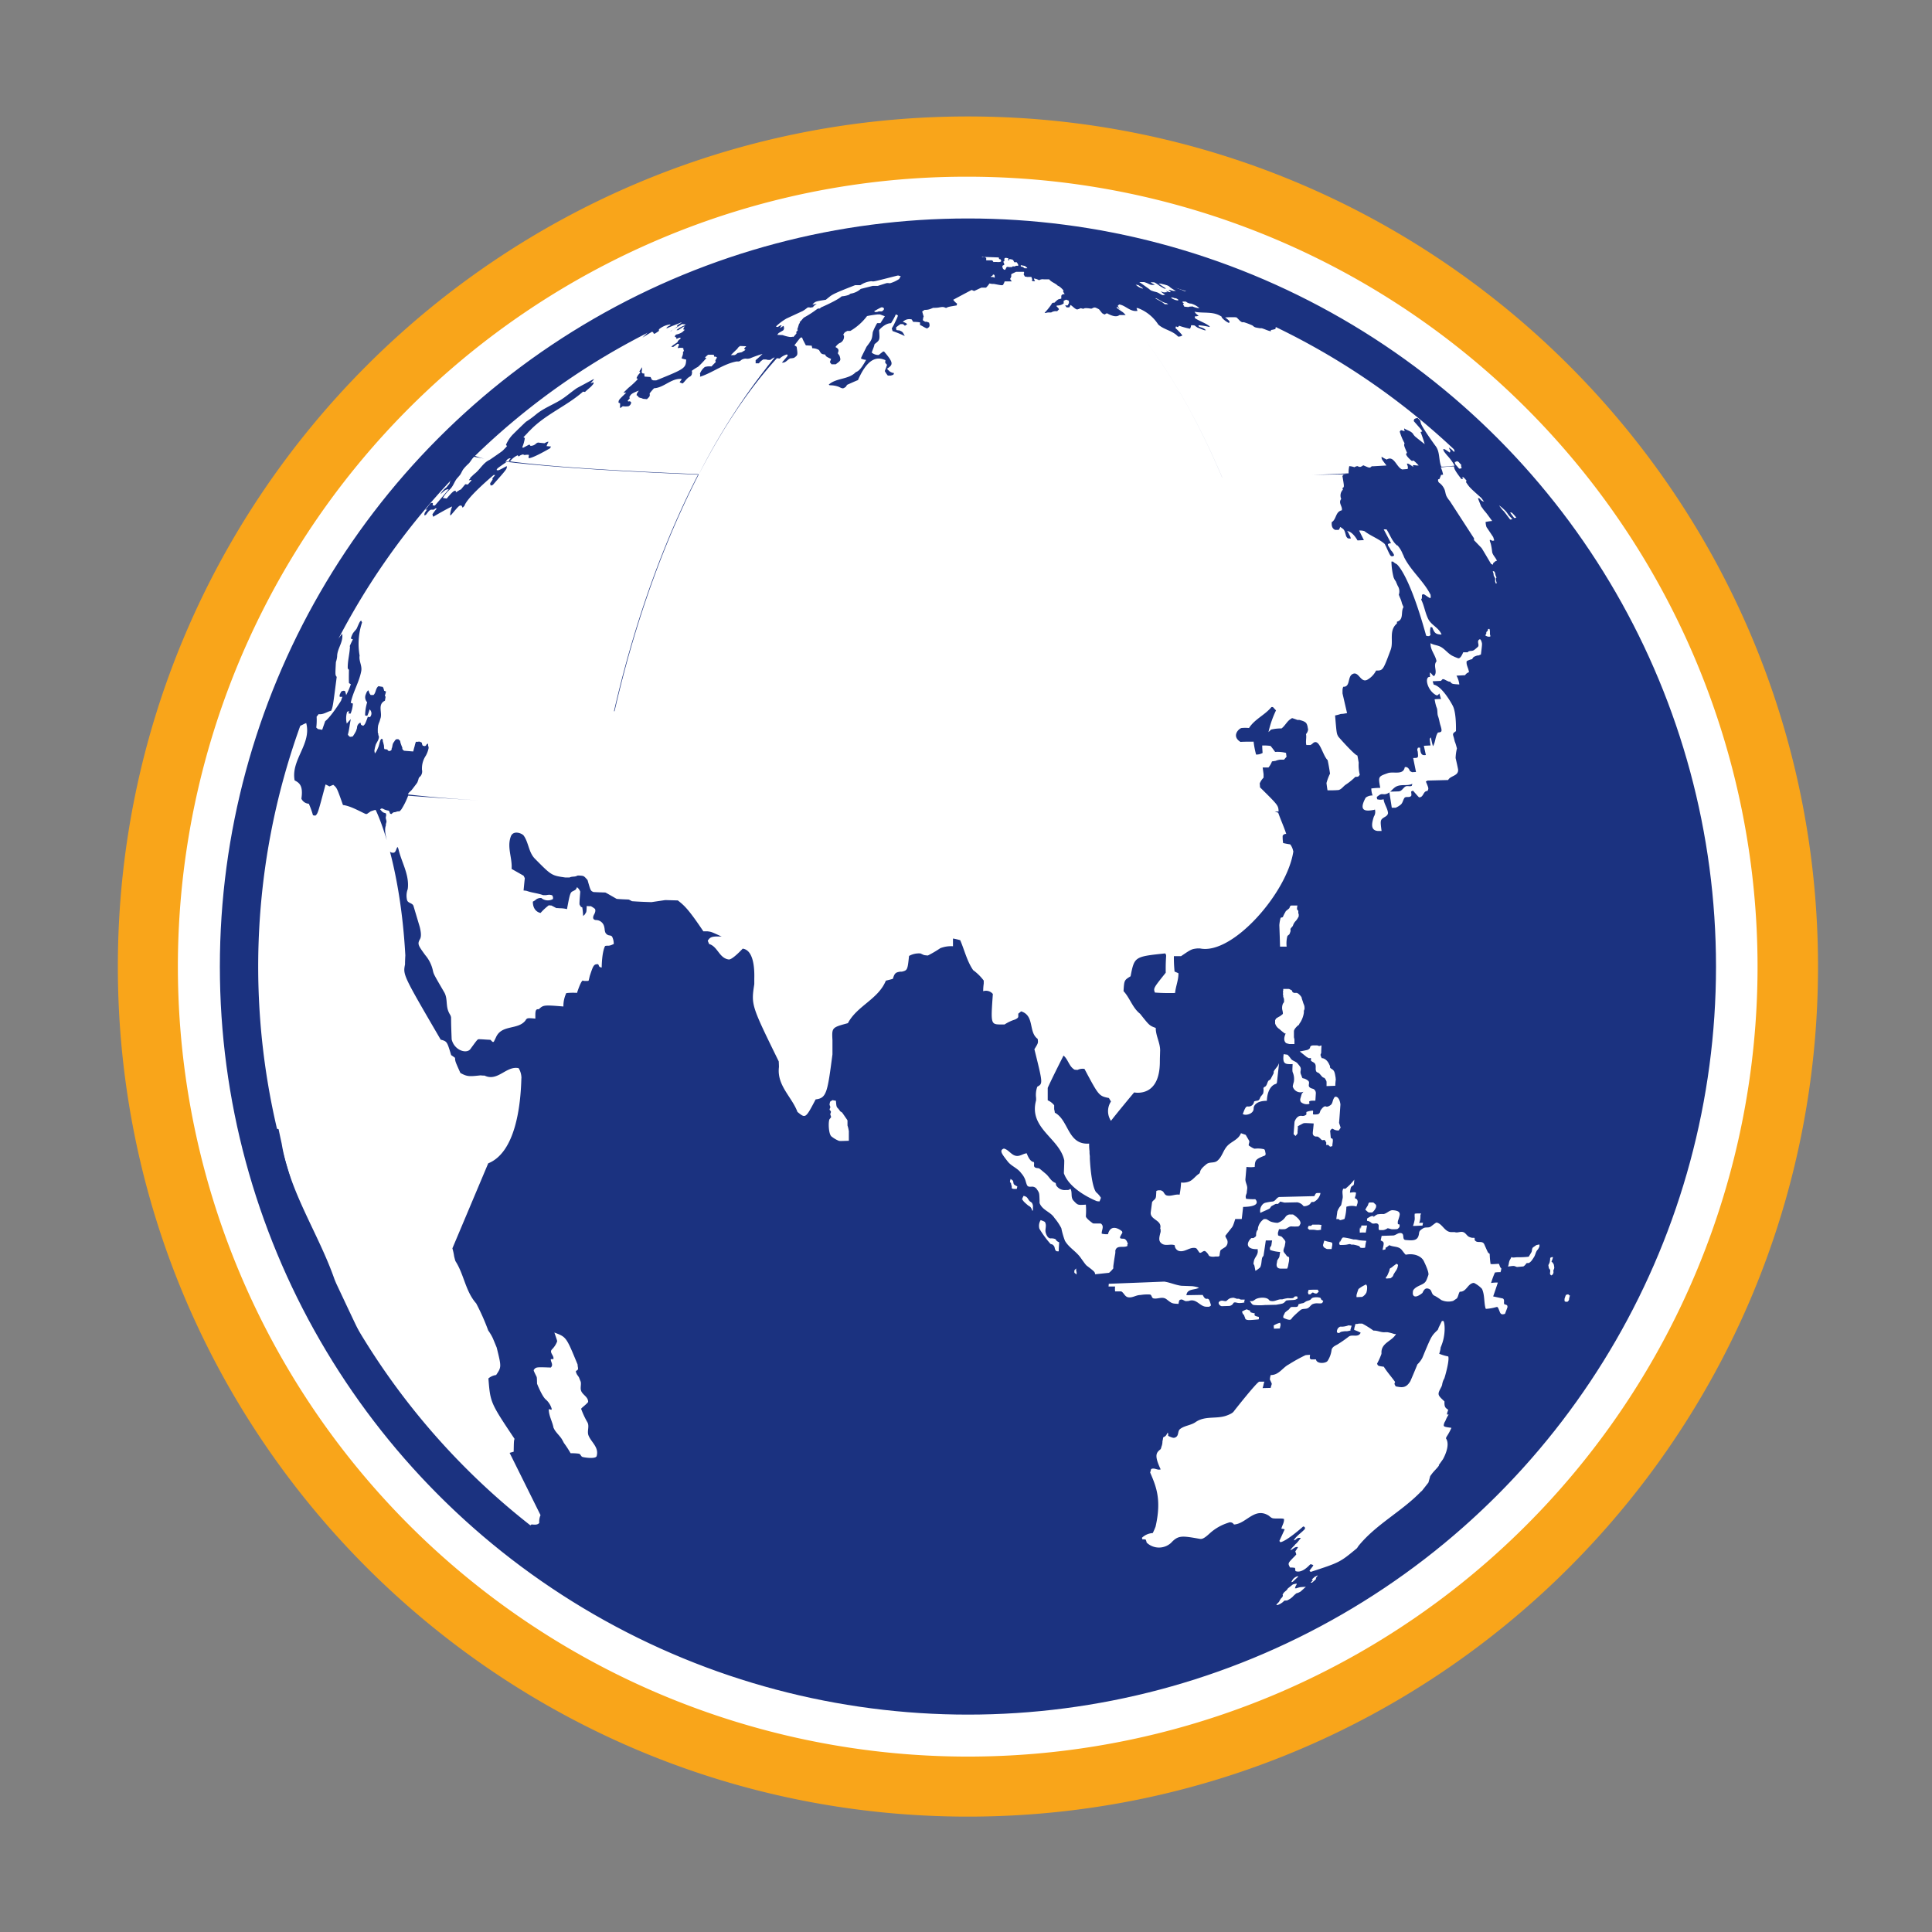 <svg id="Layer_1" data-name="Layer 1" xmlns="http://www.w3.org/2000/svg" xmlns:xlink="http://www.w3.org/1999/xlink" viewBox="0 0 500 500"><rect x="0" y="0" width="500" height="500" fill="#808080" stroke="none"/><defs><style>.cls-1{fill:none;}.cls-2{fill:#fff;}.cls-3{fill:#f9a51a;}.cls-4{fill:#1b3280;}.cls-5{clip-path:url(#clip-path);}</style><clipPath id="clip-path"><circle class="cls-1" cx="250.5" cy="250.14" r="193.6"/></clipPath></defs><circle class="cls-2" cx="250.5" cy="250.14" r="212.2" transform="translate(-103.51 250.39) rotate(-45)"/><path class="cls-3" d="M250.5,45.73a204.46,204.46,0,0,1,79.56,392.76A204.46,204.46,0,0,1,170.94,61.79,203,203,0,0,1,250.5,45.73m0-15.59c-121.5,0-220,98.5-220,220s98.5,220,220,220,220-98.5,220-220-98.5-220-220-220Z"/><circle class="cls-4" cx="250.5" cy="250.14" r="189.2"/><g class="cls-5"><path class="cls-2" d="M74,184.58l-.08.22,0,0c-.13.31-.25.62-.38.92.14-.37.28-.74.43-1.11m.24-.52-.26.68,0,0c.1-.23.19-.48.29-.71m0,0s0,0,0-.07c-.1.25-.18.48-.27.72l0,0,.26-.68m.06-.16c1-2.46,2-5,2.83-7.2l-.83,2.17c-.47,1.18-.92,2.34-1.36,3.49-.23.56-.46,1.1-.67,1.63a.24.24,0,0,0,0-.09m.77-2.11a5,5,0,0,0,.23-.58c.09-.19.16-.39.25-.59s.2-.5.29-.74c.46-1.12.91-2.25,1.35-3.35l-.06.17c-.86,2.23-1.88,4.74-2.83,7.2.26-.7.53-1.4.77-2.11m4.32-10.26c1.74-3.83,2.53-5.37,3-6.3l.27-.53-.09.1c.22-.41.42-.81.62-1.2-.11.22-.22.45-.34.68-.35.73-.71,1.46-1.06,2.22q-1.44,2.92-2.67,5.71c-.42.92-.83,1.79-1.21,2.61.48-1.11,1-2.2,1.47-3.29m-13.54,116v0c-.12-.65-.24-1.33-.35-2,.17.92.35,1.84.52,2.76-.06-.26-.12-.52-.17-.78M62.69,262c0,1.08.11,2.17.21,3.25L63,266.9c-.12-1.51-.22-3.18-.28-4.93M62.84,236c-.23,3.19-.38,6.56-.46,10.08-.05,1.17-.07,2.3-.08,3.35v0A115.46,115.46,0,0,1,62.84,236m-.46,10.08c0,.77,0,1.56,0,2.34l0,1c0-1.05,0-2.18.08-3.35m8.14-51.05c-.15.57-.31,1.14-.46,1.72s-.25.85-.37,1.29-.23.78-.33,1.17l-.1.12c.4-1.44.82-2.87,1.26-4.3m.11-.45.08-.25c-.06.24-.13.46-.19.7a2.46,2.46,0,0,1,.11-.45m164-134.06h.07v0l.54,0H235l.29,0,1-.09.11,0,.28,0h.13c-.47.06-.94.09-1.42.16s-1.05.09-1.59.15l.82-.09m.21-.05h.06l-.11,0,.05,0m2-.17h0l.21,0,1-.09a.8.8,0,0,1-.23,0h0l-.16,0a5.87,5.87,0,0,0-.72.08h-.24l-.32,0a3.16,3.16,0,0,1-.32,0l-.63.07c.48-.07.95-.1,1.42-.16m.33,0,.2,0,.4,0,.24,0,.16,0h.08l.17,0h.11l.61,0-1.07.09-1,.09h.11m.53,0,.16,0a1,1,0,0,1-.25,0h.09m1-.08.38,0h0a4.21,4.21,0,0,1-.5,0h.15m0,0,.3,0h0l-.38,0,0,0m.39,0h0m1.14-.09h0M219.65,292.62a7.28,7.28,0,0,0-.32-1.34c0-.22,0-.44,0-.64l0-.64-.07-.17L218,288c-.15-.2-.43-.26-.6-.46a4.74,4.74,0,0,0-.56-.73c-.32-.31-.39-.39-.5-1.93l-.91-.17a.73.73,0,0,1-.34.22c-.21.1-.28.14-.4.88,0,.25.17.44.19.69s-.17.38-.17.59l0,.1c.06.2.33.3.33.55s-.17.42-.15.66.21.48.18.77c0,0,0,0-.36.44s-.34,3.6.4,4.44a7.61,7.61,0,0,0,1.95,1.18c.31.08.31.08,2.62,0,0-2,0-2,0-2.58M336.45,412c.53-.42,1-.91,1.52-1.35-.49.05-1,.06-1.46.11a5.28,5.28,0,0,0-1,.29l-.38,0,.18-.57.1-.16c.11-.16.21-.39.17-.48h0a4.74,4.74,0,0,0-1,.22c-1.25,1-1.25,1-1.27,1a2.19,2.19,0,0,1-.65.74l-.37.33-.35.51.06.27c0,.43-.4.63-.6.94s-.25.46-.39.69-.55.47-.69.83h.34l.39,0c.42-.31.83-.62,1.21-1l.18-.14c.31,0,.65,0,1-.06.35-.29.67-.56,1-.83a8.45,8.45,0,0,1,1.08-1,2.87,2.87,0,0,0,1-.42m3-2.3.74-.65a2.23,2.23,0,0,0,.34-.37l-.06-.17.2-.33.31-.34,0,0-.19,0h0c-.14.05-.25.17-.41.24l-.11,0-.24.22c-.59.53-.59.53-.54.71h.26a4,4,0,0,1-.4.42l-.24.25.43,0m-5-.28L336,408l-.16-.08a2.2,2.2,0,0,0-1,.55c-.27.26-.27.26-.66,1l.37-.11m23.25.43c.51-.35,1-.71,1.43-1-.19,0-.19,0-.31,0,1-.77,1.14-.86,1.21-1.06l-.4.12c-.77.55-1.52,1.12-2.3,1.65-2.53,1.35-4.82,3.07-7.38,4.34-2.81,1.35-2.81,1.35-3.3,1.62a16.21,16.21,0,0,1-3,1.56h-.08a13.72,13.72,0,0,0-2.6,1.57v.09a1.93,1.93,0,0,1,.48-.08c-.24.25-.57.36-.79.64l.2,0a167.84,167.84,0,0,0,16.79-9.38m-19.46,10.71c.19-.11.38-.23.58-.33l.47-.28-.27.08c-.05,0-.1,0-.36.17l-.28.14h-.11l-.47.27.44-.06m30.82-18.13a11.82,11.82,0,0,0,1.43-1.23,1.56,1.56,0,0,0-.36.22l-.52.41c-.19.12-.22.1-.36,0l-.09,0-.3.17c2.9-2.4,2.9-2.4,3.1-2.69-.65.22-1,.81-1.59,1.18.68-1.07,1.84-1.61,2.72-2.45l-.1,0a27.07,27.07,0,0,0,2.51-2.71h-.08a5.34,5.34,0,0,0-1.22,1,51.33,51.33,0,0,1-5.89,5.65c-1,.78-1.95,1.56-2.95,2.34-.18,0-.36.06-.54.08l-1.72,1.32-.52.4.69-.13c-1.33,1-2.66,2-4,2.9l.41-.08c1.94-1.37,4-2.6,5.87-4l.32-.07.07-.08.09-.06c.85-.64,2.49-1.83,2.51-1.84l.14-.07.38-.27m26.57-34.58a4.21,4.21,0,0,0,.5-1.12l-.25-.26c0-.23.25-.4.14-.66H396c-.09-.23.17-.62.28-.76a3.26,3.26,0,0,0,.47-2.35l-.22,0-.47.16a7.74,7.74,0,0,0-.36,1l0,.08c0,.06,0,.06,0,.3s-.07.26-.43.77a3.62,3.62,0,0,0-.65,1.38c-.07.39.21.69.25,1s.06.48.1.73l0,0,.44-.08.22-.3m-46.15-23.55c.11-.36.22-.73.32-1.09L349,343a5.35,5.35,0,0,1-2.22.34l.52-.15a1.71,1.71,0,0,0-1.09.64s-.5.92,0,1.11a.57.57,0,0,0,.59-.1c.18-.15.27-.2,1.26-.32h.47c.33,0,.66-.14,1-.17m18.38,41.58c.6-.75,1.18-1.5,1.77-2.25.15-.56.32-1.12.46-1.68l.43-.57c.57-.77,1.31-1.39,1.84-2.16l-.06-.1c.33-.45.65-.91,1.07-1.5,0,0,2.1-3.55.78-5.44l.16-.39a14.64,14.64,0,0,0,1.27-2.32c-2.17-.29-2.17-.29-1.82-1.35q.14-.25.27-.48a8.23,8.23,0,0,1,.83-1.61h-.41c-.06-.45.22-.82.28-1.24-.77-.53-1-.72-.95-2.15-1.88-1.76-1.88-1.76-.77-3.84a4.11,4.11,0,0,1,.15-.4,4.78,4.78,0,0,1,.35-1.28c.08-.16.18-.34.25-.5s1.36-4.5,1-5.62a13.27,13.27,0,0,1-2.35-.7,6.64,6.64,0,0,0,.39-1.67,3.6,3.6,0,0,0,.22-.54c1.08-2.69.88-5.75.49-6.27l-.4,0c-.27.56-.53,1.1-.81,1.65-.07.17-.12.37-.25.64-1.6,1.54-1.6,1.54-3.42,5.85-.14.35-.28.71-.57,1.38a6.36,6.36,0,0,1-1.28,1.7c-.6,1.47-1.2,2.91-1.83,4.35-1.12,1.89-2.24,1.66-3.79,1.35-.38-.64-.38-.64-.16-1.14-.94-1.34-2.06-2.55-2.92-3.94-1.52-.21-1.52-.21-1.74-.81a19.69,19.69,0,0,0,1.05-2.29,1.26,1.26,0,0,0,.09-.37c-.19-2.75,2.79-3.12,3.75-5h-.45a11.62,11.62,0,0,0-1.73-.46l-.72,0c-1,.08-1.92-.48-2.93-.42a23.2,23.2,0,0,0-2.9-1.81l-.35,0c-.14,0-.31,0-.57,0a2.15,2.15,0,0,1-.84.09c-.08.33-.19.67-.29,1.08l-.05.46a11.45,11.45,0,0,1,1.69.72c-.63,1.37-2.14.34-3.07,1a32.69,32.69,0,0,1-3,2.08c-1,.52-1.07.63-1.38,1.09a2.57,2.57,0,0,0-.11.52,6.67,6.67,0,0,1-1,2.61c-.49.7-2.86.82-3-.39l-1.3,0-.3-.27c0-.26,0-.63.08-.9-.3,0-.62,0-1.2.08a41.47,41.47,0,0,0-4.33,2.4c-1.61.82-2.55,2.77-4.67,2.74a4.84,4.84,0,0,0-.22,1.15c.48,1,.48,1,.49,1.18-.09.32-.21.65-.28,1l-2.1.05c.22-.53.26-1.12.47-1.66l-1.33,0c-.65.13-6.42,7.45-6.47,7.53-.24.34-.48.68-1.9,1.21-2.61,1-5.63,0-8.09,1.71-1.22.86-2.81.88-4,1.78-.73.55-.29,1.71-1.18,2.16-.38.18-.6.29-1.95-.38a1.4,1.4,0,0,0-.09-.86c-.5.91-.5.91-1.17,1.26l-.08.44c0,.14-.07.31-.12.63a3.41,3.41,0,0,1-.27,1.36,2.45,2.45,0,0,1-.19.61c-1.11.92-1.76,1.48,0,5.24-.84.32-1.64-.53-2.48-.06-.07.28-.14.58-.24.88,1.54,3.57,3,7,1.4,14-.22.57-.45,1.11-.73,1.67a4.33,4.33,0,0,0-2.8,1.22l.11.39a5,5,0,0,1,.85.06,2.82,2.82,0,0,1,.26.79,4.62,4.62,0,0,0,6.32.07c1.85-2,2.79-1.85,7.3-1.06.55.1,1,.19,2.68-1.37a12.77,12.77,0,0,1,4.83-2.77,1.11,1.11,0,0,1,1.46.45c3.18-.14,5.29-4.59,9-2.3.86.71.86.71,1.83.75.26,0,.5,0,.88,0,.85,0,.85,0,1.25.12.09.92-.5,1.67-.68,2.52a2.48,2.48,0,0,1,.85.17s0,0-1.37,3l.27.32c1.61-.26,5.84-4,5.89-4.08l.4.15.09.45c-.91,1.06-2.19,1.75-2.94,3l.41-.11c.64-.55.64-.55,1.44-.52-.27.38-.57.76-1.07,1.34l-.36.31-.3.38a5.79,5.79,0,0,0-1,1.15c.7-.17,1.14-1,2-.8-.21.4-.48.74-.71,1.13l.17.43.08.35-.32.37-.41.41c-1.46,1.51-1.46,1.51-.87,2.6a5.13,5.13,0,0,1,1.29.1c0,.23.08.56.1.81,1.57.62,3.23-1.11,3.84-1.75a1.2,1.2,0,0,1,.79.26c-.28.54-.75.94-1,1.47l.34.23c7.52-2.46,7.52-2.46,11.9-6.08a2.65,2.65,0,0,0,.37-.54c4.61-5.73,11.33-9,16.36-14.28M406,336.41l.07,0,0-.24.07-.32.07-.27.08-.3-.05-.05h-.17l0-.07c-.16-.16-.19-.19-.36-.17a2,2,0,0,0-.47.16c-.11.33-.25.64-.34,1,0,0,0,.3,0,.47s.23.3.47.27l.28,0c.17-.09.26-.27.39-.4m-4.13-6.7,0,0c0-.15.1-.31.13-.47s-.08-.41,0-.61.19-.37.2-.59v-.16l-.1-.65s-.24-.56-.47-.67-.11-.24,0-.49.17-.53.26-.8l-.35,0-.39.18a5,5,0,0,1-.16,1.21c-.06.26-.27.47-.31.74l.13.71c.07.17.23.26.3.43.14.35-.05.72,0,1.08l.18.3.19.08.33-.26m-3.46-7.1a2.51,2.51,0,0,0,0-.67c-.26.11-.55.09-.83.21l-.81.56c-.35.34-.22.83-.4,1.22l-.69,1.15-.08.05a20.12,20.12,0,0,1-2,.13l-.43,0-.38,0c-.44,0-.85.09-1.29.08l-.33-.13c-.14.36-.38.66-.51,1s-.16.78-.26,1.15l-.14.29c.47,0,.94-.13,1.42-.13s.67.26,1,.26l1.59-.14a2.2,2.2,0,0,0,.64-.6c.11-.17.22-.27.28-.27.52,0,.52,0,.77-.2l.08-.05.28-.28a10.59,10.59,0,0,0,.76-1.12c.24-.41.34-.9.55-1.33s.39-.47.53-.76a4.23,4.23,0,0,0,.23-.48m-44.74,11.82a4.09,4.09,0,0,0,.17-1.52c0-.22-.18-.36-.23-.55a8.57,8.57,0,0,0-2,1.19,14.74,14.74,0,0,0-.5,1.54,5.24,5.24,0,0,0,0,.56l1.45-.06a2.62,2.62,0,0,0,1.12-1.16m-12.41-.1.07-.05-.26-.56c-.79,0-1.6,0-2.41.06,0,.24-.12.44-.12.65s.11.32.13.49l0,0,.4,0c.13,0,.13,0,.45-.33s.61.11.92.12h.26c.23,0,.34-.24.52-.38m20.54-6.64.08-.3c0-.21-.25-.25-.39-.39-.26.2-.54.41-.81.59l-.41.36-.43.24-.05.07c-.13.17-.1.39-.17.58a4.87,4.87,0,0,1-.24.57,5.4,5.4,0,0,1-.33.73c-.07.16-.24.25-.32.42l0,.22.19.05c.28,0,.54-.06.81-.06l.16,0s.19-.07.5-.37.2-.38.32-.58a10.3,10.3,0,0,1,.66-1.05l.14-.23a3.52,3.52,0,0,0,.31-.82m27.68,12.42c.21-.56.43-1.12.69-1.84.06-.55-.12-.65-.79-.8-.27-.47.17-1.11-.38-1.5l-2.52-.54c.42-1.2.82-2.38,1.21-3.58a8.64,8.64,0,0,0-1.75.11,22.5,22.5,0,0,1,1-2.72,7.33,7.33,0,0,1,1.43-.08,3.41,3.41,0,0,0,.22-1c-.42-.27-.4-.79-.64-1.17l-1,.06a6.2,6.2,0,0,1-1.14,0,20.58,20.58,0,0,1-.22-2.48l-.06-.22-.29-.17C385,324,385,324,384.12,322c-.49-1-1.67-.23-2.29-.86-.17-.17-.21-.2-.18-.68l-.14-.13a1.91,1.91,0,0,1-1.1-.15c-.75-.2-1-1.07-1.73-1.31s-1.46.27-2.19,0l-.22,0H376l0,0h-.36c-1.77,0-2.26-2.07-3.79-2.47-.21,0-.21,0-1.52,1-.6.47-1.38.09-2,.47-1,.63-1,.8-1.09,1.32-.22,2-1.53,1.88-3.48,1.72-1-.09-.17-1.57-1.14-1.78-.78-.16-1.32.51-2,.61l-3.05.1c-.09.39-.16.79-.25,1.18.93.45.93.45.48,2.44a1.54,1.54,0,0,0,.78-.17l0-.39c.41-.12.68-.46,1-.65,1,.53,2.39.2,3.22,1.26.94,1.22.94,1.22,1.12,1.19,2-.38,3.92.34,4.57,1.69,1.16,2.41,1.27,3.28,1.17,3.58-.52,1.47-.63,1.79-1.28,2.22s-1.81.73-2.46,1.49c-.23.28-.27.32-.29,1.13,0,0,.1,1.73,2.49-.19.34-.71.71-1.43,1.63-1.08a1.06,1.06,0,0,1,.69.71c.33.85.49.94,1.05,1.2a15.5,15.5,0,0,1,1.52,1,4.44,4.44,0,0,0,3.07.22l.95-.64c.39-.52.4-1.21.76-1.74,1.71.09,2-2,3.48-2.26h.22a7.24,7.24,0,0,1,2.05,1.53c.74,1.63.46,3.43.94,5.11l.15.06a12.21,12.21,0,0,0,2.57-.45c.42-.09.42-.09.95,1.25.3.81.84.64,1.36.48m-47.53-21.86.14,0-.26,0A7.09,7.09,0,0,1,342,317c-.26,0-.53-.07-.78-.07l-1.58,0-.17.14c-.07.12-.1.18-.28.19h-.39l-.09,0c-.18.16-.14.4-.29.58.19.11.24.36.48.42h.52a4.89,4.89,0,0,1,.54,0c.35,0,.7.12,1,.12a3.88,3.88,0,0,0,.92-.14m26.25-1.05c.05-.26.1-.5.15-.74-.34,0-.67,0-1,.05a4.64,4.64,0,0,0,.32-1.55v-.38c0-.18.13-.35.16-.53h-.92a4.38,4.38,0,0,0-.71.07,4.57,4.57,0,0,0,0,1l0,.45a9.16,9.16,0,0,1-.45,1.71c.82,0,1.63-.07,2.42-.09m-13-1.7-.09.13.09-.13h0m7,2.13.1-.05c-.05-.2.07-.4,0-.6s-.4,0-.44-.27a2,2,0,0,1,.15-1.07c.43-1.32.38-1.48.24-1.77-.28-.65-1.85-.65-1.87-.65-.83.1-1.39.85-2.22,1a6.64,6.64,0,0,0-1.61.09,3.72,3.72,0,0,0-1.08.77l.17-.32a2.77,2.77,0,0,0-.64,0,6,6,0,0,0-1.11.63c0,.17,0,.4,0,.59a1.81,1.81,0,0,1,1.11.51c.18.15.32.26,1,.15.88-.13.91.57.91.57-.06,1.21,0,1.19.53,1.15l.17,0,.49,0a2.54,2.54,0,0,0,1.09-.46c.44,0,.86.29,1.32.25a6.81,6.81,0,0,0,1.2-.05c.23-.08.34-.29.51-.42m-6-5.32a.75.75,0,0,0-.06-.57l-.57-.52-.21-.05-.49,0-.37,0-.19.11a3.07,3.07,0,0,0-.19.56c-.12.24-.3.48-.44.73l-.27.46c.75.66.75.66.93.72l.87,0a3.11,3.11,0,0,0,1-1.39M353.45,319c.13-.62.24-1.22.35-1.84l-1.47,0c-.05.3-.1.59-.16.89l-.16-.59c0,.2-.07.4-.1.6s0,.63,0,.95a8.18,8.18,0,0,1,1.58,0m-.3,3.87h.11a9,9,0,0,1,.3-1.75c-.6-.06-1.21-.07-1.79-.16-.34-.05-.65-.17-1-.19l-.52,0a17.61,17.61,0,0,0-2.5-.52c-.4,0-.4,0-1.09,1.35,0-.2.07-.39.11-.59a4.34,4.34,0,0,0-.24.69c0,.18.13.31.15.49.5,0,1,0,1.51-.05s.71-.16,1.09-.18c.17,0,.3.13.48.14l.49,0a10,10,0,0,1,1.4.36c.23.08.24.37.47.46a4.55,4.55,0,0,0,1,0m-8.54.25c.06-.32.12-.68.18-1l0-.24a.49.49,0,0,0-.11-.35,2.79,2.79,0,0,0-.35-.12c-.25-.08-.53-.1-.77-.16s-.5-.15-.73-.22l-.13,0-.33,1.18c.1.19.1.42.28.56.68.42.68.42,1,.42l1,0m6.67-11.92a1.16,1.16,0,0,0-.11-.86c-.13-.21-.37-.24-.54-.37l-.05-.05.1-.39c.09-.17.09-.17.22-1-.51-.15-.51-.15-1.58,0,0-.28.08-.58.13-.88.11-.7.36-.8.51-.87l.3-.24c.08-.14.08-.14.18-1.38a13.25,13.25,0,0,1-2,2.1c-.29.28-.29.28-.68.23-.21,0-.22,0-.38.65l0,.28c0,.49.12,1,.05,1.51l-.35,1.66a.82.82,0,0,1-.27.45,4.84,4.84,0,0,0-.75,1.32l-.28,2a4.1,4.1,0,0,0,.5,0c.23,0,.3.3.55.28a5.15,5.15,0,0,0,1.08-.32,12.32,12.32,0,0,0,.48-3.14,4.54,4.54,0,0,1,2.62-.07c.07-.31.2-.59.27-.88m-14.78,5.39c.27-1.12-1.9-2.44-1.93-2.45h-.91a1.58,1.58,0,0,0-1.07.7,3.81,3.81,0,0,1-2,1.47,5.8,5.8,0,0,1-1.71-.3c-.47-.16-.81-.51-1.28-.68h-.55a3.68,3.68,0,0,0-1.55,2.35c0,.34,0,.39-.1.49l-.12.13a2.29,2.29,0,0,0-.25,1.12c0,.37,0,.37-.67.83h-.55l-.14.12c-1.21,1.21-1.25,2.85,1.78,2.75a1.66,1.66,0,0,0,0,.38c.14,1.1-.86,1.77-1,2.75a3,3,0,0,0-.09.73l.13.19c.09.12.09.12.36,1.56a6.8,6.8,0,0,0,1.21-.88,2.18,2.18,0,0,0,.19-.47c.2-.64.17-1.32.34-2,.07-.25.3-.38.37-.63.2-1.29.39-2.58.58-3.89l1.63,0c-.08.43-.13.86-.2,1.3l-.36.59c0,.17,0,.41.05.58a9.18,9.18,0,0,0,2.58.52c-.06.4-.11.79-.18,1.18s-.46.72-.59,1.14c0,.21-.06.42-.1.64s-.25,1.31,1,1.35c.57,0,1.12,0,1.69,0a3,3,0,0,0,.22-.59c.06-.26.1-.55.15-.82a4.27,4.27,0,0,0,.13-1.46c-.08-.26-.39-.2-.54-.36s-.25-.34-.38-.5c-.67-.79-.67-.79-.18-2.16,0-.2.07-.39.09-.59.12-.64.12-.64-.76-1.64-.27-.33-.75-.27-1.07-.5l-.06-.59c.1-.31.2-.73.3-1a14.11,14.11,0,0,0,1.46,0c.61-.09,1-.67,1.66-.72a13.25,13.25,0,0,0,1.89,0H336a.78.78,0,0,0,.48-.63m5.2-7.8.06-.21h-.5c-.69,0-.69,0-1.08.81l-9.08.22c-.72.14-.93,1-1.67,1.17a13,13,0,0,0-2,.34,1.83,1.83,0,0,0-.49.26,2.41,2.41,0,0,0-.74,2.34c.75-.38,1.55-.68,2.31-1.08.29-.15.34-.52.62-.69,1.05-.58,1.07-.58,1.33-.55a.44.44,0,0,0,.35-.05,2.49,2.49,0,0,0,.52-.56l1.09.27,3.36-.07a2.6,2.6,0,0,1,1.32.67c.16.21.26.34.48.34a2.44,2.44,0,0,0,1.32-.45c.32-.17.34-.73.84-.65H340a3.25,3.25,0,0,0,1.7-2.1m-9.26,31.65.06.16-.06-.16m10-3.9,0-.06-.43-.27c-.17-.15-.14-.44-.38-.54a3.73,3.73,0,0,0-1.34-.1c-.69.07-.81.24-1,.45s-.2.25-1.06.51c-.37.12-.64.44-1,.54a7.3,7.3,0,0,0-1.05.25c-.17.06-.17.17-.2.3s-.05.41-.61.44c-1.2,0-1.2,0-1.29.08-.28.16-.39.5-.65.67s-.85.67-.85.67l-.16.29-.07.28,0,.12-.08-.23c-.23.83-.23.83,0,1,0,0,1.35.65,1.77.37a2.63,2.63,0,0,0,.46-.56,27.81,27.81,0,0,1,2.05-1.88c.6-.51,1.48-.13,2.11-.62.37-.28.61-.68,1-.9a2.89,2.89,0,0,1,1.31-.23c1.19.06,1.22,0,1.37-.38l.1-.18m-11.23,7.07.21-.94-.13-.54a5.59,5.59,0,0,0-1.68.72,5.57,5.57,0,0,1,.08.81l1.52-.05m4.55-7.73.08-.06c0-.15-.1-.37-.15-.52h-.42c-.17,0-.24.09-.38.23a.6.6,0,0,1-.42.23,6.52,6.52,0,0,1-1.15,0,10.36,10.36,0,0,0-1.49.31h-.52c-.66.08-1.23.43-1.88.46-.3,0-.8,0-1-.29-.52-.78-2.42-.72-3.34-.28-.36.17-.63.51-1.05.57h-.64c.41.31.51.9,1.08,1a14.5,14.5,0,0,0,3,0h.45l2.41-.06c.53-.12,1.07-.17,1.61-.33l.27-.14c.28-.17.44-.5.75-.65l.83-.07c1.43-.06,1.43-.06,2-.42m-10.23,5.38h.22c0-.2,0-.45,0-.63-.88-.16-1-.32-1.08-.4s0-.37,0-.55l-.24,0-.75-.21c-.2-.12-.15-.37-.29-.52-.32,0-.53-.24-.85-.26a6.73,6.73,0,0,0-1.15.58c.23.64.23.64.39.75s.23.48.35.73.06.43.29.54c.47.23.8.21,3.13,0m-3.29-4.43H322c0-.23.11-.46.13-.7-1.09,0-1.09,0-1.34-.15l-.13-.07-.12,0c-.14,0-.3,0-.45,0a7.83,7.83,0,0,0-.86-.27,4,4,0,0,0-.77.11,2.1,2.1,0,0,0-.4.18,5.1,5.1,0,0,0-.62.51l-.06.05c-.49.13-.93-.2-1.42-.05a1,1,0,0,0-.48.28c-.35.41.29,1.11.75,1.11l1.9-.06a1.4,1.4,0,0,0,1-.61c.12-.23.18-.29.45-.31s.71.16,1.08.16a5.62,5.62,0,0,0,1.54-.18m-8.86.74.06,0c-.4-1.34-.52-1.73-1.05-1.65s-.83-.5-1.09-1c-1.4,0-2.81.05-4.22.06.22-1.78,2.2-1.26,3.26-1.94a8,8,0,0,0-1.8-.39l-2.74-.1c-1.53-.18-2.93-.86-4.46-1.08-4.31.18-10.05.4-14.35.56l-.06.71h1.7a4.83,4.83,0,0,0,0,1.26c1.44,0,1.44,0,1.58,0,.72.37.9,1.35,1.79,1.52,1.14.21,2.08-.6,3.17-.58a10.93,10.93,0,0,1,2.49-.13c.5.13.37.85.89,1,1.12.25,2.32-.61,3.41.25,1.4,1.09,1.4,1.09,3.08,1.17.14-.84.17-1,.52-1.09.56-.2.94.4,1.47.39l.66-.05c2-.76,2.89,1.51,4.58,1.49l.69,0,.43-.24m-34.73-8.12c0-.19,0-.37,0-.56l-.11-.44,0-.57c-.11.2-.35.31-.45.54a2,2,0,0,0,0,.6l.53.43m48.82-31,.16-.06c-.2-1.13-.2-1.13-.41-1.33a6.74,6.74,0,0,0-2.41-.15c-.41,0-1.57-.83-1.57-.83-.08-.4.23-.77.12-1.18l-.91-1.57-1.23-.43c-.66,1.7-2.48,2.12-3.57,3.33s-1.31,2.8-2.55,3.81c-.82.69-2,.2-2.84.9s-1.52,1.28-1.64,2.07l-.17.33c-.92.55-1.52,1.52-2.49,2a4.19,4.19,0,0,1-2.24.32,22.17,22.17,0,0,1-.38,3.16c-1.08-.2-2.1.43-3.2.22-.48-.1-.59-.29-1.08-1.05l-.56-.31-.59,0c-.2,0-.39.1-.59.15-.08,1.54-.08,1.54-.19,1.84-.18.47-.74.64-.92,1.12l-.34,2.56c-.25,2,3,2,2.45,4.19l.11.29c0,.2,0,.39,0,.59-.37,1.44-.58,2.24.09,2.88,1.06,1,2.41.14,3.56.6a1.58,1.58,0,0,0,1,1.45c1.56.48,2.78-1,4.29-.75l.19.06c.16.05.16.05.81,1,.44.64,1-.51,1.61-.22a3,3,0,0,1,.87,1c.14.26.14.26.59.38a3,3,0,0,0,1.14,0h.78l.3-.15c.05-.39.09-.77.19-1.23.07-.29.07-.29,1.29-1.06a1.63,1.63,0,0,0,.4-2.1,2.3,2.3,0,0,1-.37-.82l1.57-2c.33-.39.45-.56,1-2.35l1.68,0c.13-1,.24-2.08.36-3.13,4.88-.07,3.34-1.82,3.14-2a15.75,15.75,0,0,1-2.37-.1c-.16-.62-.16-.62.17-1.51,0-.31.06-.61.1-1,.16-.91-.49-1.68-.45-2.57.1-1.05.18-2.11.28-3.17a8.33,8.33,0,0,0,2.13,0c.09-1.72.11-2,2.78-3M274,323.84c0-.77.07-1.55.11-2.33a4,4,0,0,1-.5-.27c-.25-.14-.29-.45-.53-.58a2.6,2.6,0,0,0-1.08-.17c-1,.13-1.39-1.53-1.39-1.55-.19-.8.26-1.64-.07-2.44-.11-.32-.11-.32-1.21-.74A2.73,2.73,0,0,0,269,318a25.86,25.86,0,0,0,2.89,3.94c.62.17.62.17,1,.73.23,1.22.47,1.19,1.11,1.17m-9.43-13.27v-.22l-.16-.28a3.39,3.39,0,0,1,.15.61l0-.11m2.76,2.52v-.57a1.8,1.8,0,0,0-.27-1.23,2.77,2.77,0,0,0-.52-.38c-.31-.29-.47-.71-.75-1l-.15-.14a2.34,2.34,0,0,0-.76-.29l0,.09c-.37.65-.52.89.6,1.88l.6.52a4.84,4.84,0,0,1,.58.38,2.47,2.47,0,0,1,.45.81l.09.24.17-.3m-4.22-5.43c.05-.19.1-.42.15-.6-.3-.22-.68-.31-.93-.63l-.1-.34a1.24,1.24,0,0,0-.14-.57l-.59-.44c0,.25-.18.47-.14.73s.17.25.25.4l.07.4.13.37,0,.34v.07l0,.07c.07.17.4.22.68.22h.13l.43,0M291.9,322s-.3-1.46-1.22-1.43c-1.11,0-1-.23-.2-1.55l-.09-.33c0-.05-2.82-2.46-3.65.72a5.52,5.52,0,0,1-1.61-.14c-.09-.89.77-1.94-.26-2.63h-.57c-1.39,0-1.39,0-1.48-.06s-1.82-1.28-1.8-1.82a20.43,20.43,0,0,0,0-3c-2.09.14-2.09.14-3.16-1-.86-.87-.27-2.13-.81-3.09a3.5,3.5,0,0,1-.61.31h-.61a2.62,2.62,0,0,1-2.5-1.22l-.12-.6c-1.21-.4-1.66-1.62-2.54-2.36-1.64-1.38-1.64-1.38-1.85-1.45s-.76,0-1.07-.32,0-.89-.19-1.29c-.31-.05-1.07-.16-1.85-2.27-1,.11-1.78.87-2.83.65-1.24-.27-1.85-1.59-3.08-1.87-1.26.46-.54,1.37,1,3.35.95,1.22,2.56,1.71,3.47,3a5.26,5.26,0,0,1,1.23,2.28c.34,1.1.39,1.31,1.46,1.23a1.47,1.47,0,0,1,1.43.74c.59.88.59.88.65,2.88,0,.21,0,.4,0,.61.7,1.88,2.87,2.27,3.85,3.86a14.29,14.29,0,0,1,1.78,2.65,20.39,20.39,0,0,0,.94,3.27c1,1.73,2.86,2.72,4,4.3,1.43,2,1.43,2,1.94,2.36,1.77,1.36,1.78,1.4,1.87,2l3.6-.38a7.11,7.11,0,0,0,1.1-1.14c0-.2,0-.38,0-.57.23-1.63.23-1.63.53-3.46,0-.2,0-.39,0-.58.39-1.54,2.16-.61,3.12-1.2l0-.45m54.74-29.5.45-.66-.41-1.24c.13-1.56.24-3.13.35-4.71,0-.34-.27-2-1.23-2.07-.26.05-.36.16-.59.66s-.21,1-.62,1.43c0,0-.82.68-1.29.45s-1.05.46-1.45,1.07c-.25.85-.28,1-1.69,1-.47,0-.07-.67-.25-1a4.78,4.78,0,0,0-1.69.36l0,.64a1.39,1.39,0,0,1-1.28.34c-1.3-.09-1.79,1.56-1.79,1.57-.08,1.07-.15,2.12-.24,3.17.15.15.36.34.53.49.11-.25.37-.39.46-.64s0-.42.05-.63,0-.44.06-.65c0-.59,0-.59,0-.62l1.33-.71c.38-.13.38-.13,2.76,0,0,.42-.07.82-.1,1.24-.18,1.51-.18,1.51.11,1.91l.29.18c.29.11.6,0,.86.12a4,4,0,0,1,.75.66c.31.26.31.26.8.15.16,0,.16,0,.56.67a3.38,3.38,0,0,0,0,.65c.18.05.33-.11.51,0s.3.32.5.43l.56-.14c0-.42.08-.82.12-1.22.06-.71-.14-.76-.35-.79s-.15,0-.35-2c.2-.11.23-.41.5-.47s.13,0,.58.21a2.26,2.26,0,0,0,1.05.21h.19m-6.13-7.75.12-1.86a1.23,1.23,0,0,0-.65-1.14c-.7-.2-.7-.2-1-.46-.46-.48.21-1.18-.34-1.65a3,3,0,0,0-1.2-.62c-.21,0-.26-.06-.33-.16s-.18-.55-.31-.81a1.45,1.45,0,0,1-.1-1c.08-.74.09-.84-.79-1.88-.47-.56-1.27-.64-1.72-1.2a7.07,7.07,0,0,0-.82-1l-.07-.07-1-.14c-.35,2.64.42,2.61,2.32,2.57-.09,1.86-.09,1.86.14,2.41a4.49,4.49,0,0,1,.17,2.22,7.12,7.12,0,0,0-.28,1.15,2.07,2.07,0,0,0,2.75,1.38c-.11.21-.32.33-.42.55l-.37,1.27a1.07,1.07,0,0,0,.17.86,2.34,2.34,0,0,0,2.08.47c.32-.13-.16-.55.13-.69s.29-.16,1.49-.16m5.28-5.53V279c-.21-1.32-.3-1.88-.9-2.27s-.53-.35-.55-.56a1.22,1.22,0,0,0-.19-.64c-.66-1.54-1.72-1.66-1.72-1.66-.23,0-.23,0-.28-.11a2.63,2.63,0,0,1-.28-.72c0-.22.15-.4.18-.6,0-.62.05-1.26.07-1.88-.2,0-.37.14-.57.14s-.37-.14-.55-.15h-1c-.73,0-.81.38-.83.51s-.08.42-.73.67c0,0-1.58.34-1.95.38.45.35,1.78,1.43,1.78,1.43.6.35.6.35.85.29h.27c0,.22,0,.44,0,.66.26.31.72.39,1,.73.49.64,0,1.49.41,2.12.14.21.38.21.55.32.43.3.67.78,1.08,1.11.07.07.11.08.29.14s.22.07.49.53.22.36.22,1.64l2.26-.08a15.26,15.26,0,0,1,.16-1.82M331,275.41v-.24a3.32,3.32,0,0,1-.61,1.06c-.78,1-.78,1-.75,1.4,0,.11,0,.11-.8,1.63-.13.23-.44.27-.6.48-.28.43-.33,1-.68,1.36-.14.17-.36.17-.49.34s-.09.23-.07.48a3.35,3.35,0,0,1-.11,1.09c-.18.26-.39.51-.59.76s-.25.67-.53.92-.84.15-1.22.39a1.43,1.43,0,0,1-1.65,1.27c-.51-.08-.83.78-1.28,2l.28.07c.6.28,2.64-.17,2.54-1.63,0,0,0-1.89,3.42-1.9.15-3.47,1.82-4.2,2.14-4.31s.4-.12.48-.49l.51-4.64m6.62-14.13v-.34a2.42,2.42,0,0,0-.07-.74l-.13-.34-.13-.32-.09-.32-.14-.4-.14-.43-.07-.33-.22-.33-.28-.31-.34-.31-.38-.19h-.49a.56.56,0,0,1-.35-.05l-.28-.16-.15-.42c-.71-.39-.71-.39-.88-.39l-1.37,0,0,.34-.08.33.05.35-.05.32.08.39V258a1.78,1.78,0,0,1,.21,1v.33l-.29.43a2.68,2.68,0,0,0-.11,1.79c.18.85.13.88-.2,1.09-.43.43-1.06.61-1.5,1l-.21.4v.83a2.6,2.6,0,0,0,1.13,1.46,11.49,11.49,0,0,0,1.06.89l.27.23h.28c-.78,1.69-.14,2.34.16,2.53a7.44,7.44,0,0,0,.81.22H335c0-.36,0-.71,0-1.05s-.12-.51-.13-.78l0-1.52c.06-.6.87-1.3,1-1.43l.28-.18.15-.33.29-.42a6.58,6.58,0,0,0,.85-2.4v-.43l.09-.4M336,236.45c0-.22,0-.44,0-.64s-.29-.31-.33-.53a3.29,3.29,0,0,1,.11-.93c-1,0-1,0-1.52,0s-.4.53-.65.76-.62.48-.9.76l0,.08a8,8,0,0,0-.71,1.4l-.57.17a9.86,9.86,0,0,0-.34,1.9c.07,1.85.14,3.7.18,5.56l1.71,0a7.75,7.75,0,0,1,.16-2.6c.08-.33.45-.4.59-.66.29-.76.29-.76.25-1.07a.81.81,0,0,1,0-.23c.14-.36.5-.54.64-.89a2.93,2.93,0,0,1,.76-1.23,5.1,5.1,0,0,0,.73-1.16l0-.65M383.4,166a2.25,2.25,0,0,0-.28-.53l-.25,0c-.83.53.18,1.5-.47,2-1.07.94-1.07.94-1.87,1a1.51,1.51,0,0,0-.51.14l-.19.2-.64,0h-.51c-.31.72-.77,1.69-1.33,1.54a13,13,0,0,1-1.58-.68c-1-.56-1.71-1.51-2.68-2.13s-2-.54-2.86-1.09c-.12,1.77,1.28,3.05,1.54,4.7-1,1.15.43,2.7-.65,3.84-.46-.2-.62-.73-1.05-.93,0,.37,0,.76,0,1.14l-.26,0c-1.15.31-.32,3.63,1.95,4.75a1.28,1.28,0,0,0,.39-.07l.35-.41c.16.48.3,1,.43,1.44-.55,0-1.1,0-1.66.07.09.4.14.78.24,1.17s.13.48.24.84c.38.75.14,1.6.42,2.38s.32,1.27.54,2.1c.62,1.93.44,2-.57,2.11-.75,1.08-.6,2.47-1.29,3.54a20,20,0,0,1-.53-2.29l-.3.35a13,13,0,0,0,.21,1.74l-1.74.09c.17.8.35,1.6.52,2.39-.7.08-1.42.17-1.49-1.91l-.54,0c-.24.5-.24.5-.06,1.08l0,.1c.15,1.49.15,1.49-1.19,1.5.24,1.21.49,2.41.73,3.62l-1,.05c-.18-.07-.4-.2-.56-.28-.55-1.39-1.35-1-1.35-1-.38,2.16-2.95,1-4.42,1.54-2.46.87-2.46.87-1.92,3.8a16.45,16.45,0,0,0-2.32.16,5.49,5.49,0,0,0,.34,1.81,2.84,2.84,0,0,0-1.79.56c-2.13,3.9.45,3.47,2.33,3.14l0-.23a2.23,2.23,0,0,1-.22,2c-.41,1.32-1.1,3.53,1,3.71l1,0c-.38-2.9-.38-2.9,1-3.72.7-.42.67-.93.67-.94-.14-1.26-1-2.29-1.14-3.54a3.11,3.11,0,0,1-1.66,0,3.31,3.31,0,0,1-.11-.6c1-.76,1-.76,1.76-.71,1.63.12,2.19-1.56,3.46-2.07s2.51-.07,3.72-.51l.27-.13c-.05.16-.11.38-.15.53-.5.28-1.06-.07-1.58.16s-.88,1-1.5,1.23l-.3.06-2.46.08c.23,1.38.45,2.77.66,4.15l1,0a5.43,5.43,0,0,0,1.4-.87c.45-.47.52-1.12.86-1.64s1.29,0,1.75-.54c.16-.22,0-.9,0-1.12a1.1,1.1,0,0,1,.5-.23c1.49,1.7,1.49,1.7,1.6,1.71,1.15,0,1-1.67,2.12-1.64.35-.65.35-.65-.41-2.45l.43-.25,5.34-.14c.58-1.18,2.76-1,2.57-2.77-.2-1-.42-2-.64-2.92a12.43,12.43,0,0,1,.34-2.49l-.16-.6a9.06,9.06,0,0,0-.39-1.18c-.09-.33-.16-.66-.25-1-.33-1.06-.33-1.06.55-1.69,0-.17.14-4.53-.76-6.43,0-.06-2.65-5.15-5-5.61-.1-.29-.18-.58-.27-.87l2.14-.1.42-.44h.32c1.33.67,1.33.67,1.63.62.47.62.47.62,2.39.75a6.11,6.11,0,0,0-.73-2.28l2.22-.12a1.87,1.87,0,0,1,1-.77c-.07-1-.76-1.82-.59-2.85a4.54,4.54,0,0,1,1.42-.53c.31-.55.32-.6,1.28-.93l.47-.05a3.55,3.55,0,0,1,.52-.23c.34-2.77.34-2.77.18-3.23m2.05-3.27,0-.11h-.29c-.05,0-.09,0-.14.25s0,.16-.25.41-.11.12-.17.52c0,.13,0,.13-.28.46a1.78,1.78,0,0,0,.75.35c.57.08.6-.08.61-.17a2.08,2.08,0,0,1-.13-.63,3.9,3.9,0,0,0-.07-1.08m1.46-14.52c-.09-.17-.19-.31-.27-.47l-.37-.1a3,3,0,0,0,.2.71c0,.17,0,.37.07.55s.25.37.32.6a4.36,4.36,0,0,1,0,.81,5.26,5.26,0,0,1,.15.53h.25l0-.09a1.25,1.25,0,0,0-.08-.36,3.2,3.2,0,0,1-.09-.54c-.07-.31,0-.33.06-.4l.06-.13a1.54,1.54,0,0,0-.19-.46c-.07-.18-.08-.36-.15-.54l0-.12m5.15-14.8-.19-.23c-.53-.56-.53-.56-.63-.62l-.15-.07h-.25c-.08,0-.08,0,1,1.43.17,0,.36-.05.56-.06l-.31-.44m-1.28.9.58-.08s-.48-.53-.73-.77c-.42-.42-.67-1-1.09-1.4a10.52,10.52,0,0,0-1.64-1.41,14.85,14.85,0,0,0,.9,1.19c.15.17.32.3.46.48.51.66,1,1.33,1.52,2M378,120.13l-.51-.58-.38-.19H377l-.22.16-.21,0-.06.08a1.16,1.16,0,0,0,.36.82c.26.28.5.57.74.86l.25,0,.41-.11c0-.06,0-.06-.16-.65l.1-.13-.22-.32m-1.08-15.69-.95-.8c-.17-.09-.32-.21-.47-.3l-.21-.12,0,0-.19-.07-.27-.18v0l-.17-.08.24.35.89.7h0v0h0c.2.06.32.23.49.34s.18.11.2.08l0,0-.22-.23.57.36.19.14h0l-.1-.12m-34-21.56c-.29-.14-.57-.31-.86-.46a5.53,5.53,0,0,0-1.25-.54l-.24,0v0c-.4,0-.63-.36-1-.4h-.12a.79.79,0,0,0,.19.14,7.34,7.34,0,0,1,.71.42h0l-.24.06a18.47,18.47,0,0,0,2.49,1.41l.42-.1-.39-.33-.14-.11v0h.12l.11,0,.18.07.06,0-.06-.07M309.34,75.3l-.92-.48-.49-.24a1.45,1.45,0,0,0-.72-.08l-.21.14h-.14l-.25-.05h-.2l-.07,0-1.2-.65c-.63,0-.63,0-.64,0v0l.41.24v0c-.48,0-.48,0-2-.64l.05.14c.64.32,1.25.67,1.85,1a9.31,9.31,0,0,1,1.28.47,2.36,2.36,0,0,0,.56.21c.21,0,.28,0,.29,0l0-.25a5.28,5.28,0,0,1,1.11.34,1.14,1.14,0,0,0,.37.14,3.76,3.76,0,0,0,.89.13h.28l0,0a4.56,4.56,0,0,0-.51-.39l-.12-.11.35,0m1.06,4.49a5.6,5.6,0,0,0-2.15-1.15h0a1.18,1.18,0,0,1-.55-.09,1.66,1.66,0,0,1-.58-.29.68.68,0,0,0-.32-.14l-.08,0h-.2c-.44,0-.44,0-.45.06,0,.31.31.31.4.52h-.24c-.08.29.2.44.28.64l-.08.08c.47.07,1,.11,1,.11h.19l.32-.1h.44l0,0,.11-.06h.1a5.89,5.89,0,0,0,1.52.45l.33,0m-5.81-2.43-.38-.14,0,0-.14,0c-.24,0-.45-.18-.7-.18H303l.45.33.34.17.28.11a3.07,3.07,0,0,0,.76.15l.15-.09v0l-.05-.11-.3-.21m-2.41-3.47c-.63-.36-.63-.36-2.27-.49l-.07,0,.05.08c.64.41,1.24.86,1.89,1.23a2.19,2.19,0,0,0-.5,0l-1.2-.7a8.13,8.13,0,0,0-1.35-.9,3,3,0,0,0-1,0l0,0c.38.21.74.43,1.12.63a5,5,0,0,1-.95,0c-.48-.12-.89-.4-1.36-.56L296.1,73,296,73l-.1,0-.28,0,0,0-.79,0c.19.1.19.1,2.85,2l-.41-.18c.3.16.6.34.9.47h.06c.44.19.92.24,1.36.42s.85.52,1.3.67c.07,0,.07,0,.66-.08a9.07,9.07,0,0,1-1.18-.9c.85.31.85.31,1.44.22h.15l.15,0c-.05-.17-.26-.16-.35-.3.42,0,.75.36,1.18.29,0-.33-.38-.38-.51-.61l.16,0h.08a7.47,7.47,0,0,0,1,.28c.22,0,.44,0,.66,0a10.39,10.39,0,0,1-1.43-.87,6.43,6.43,0,0,0-.71-.58m-7.61,0-.11-.08h-.15l-.41-.09h0l0,0a4.72,4.72,0,0,0,1,.73l.76.29.12,0-.18-.25-.16-.09a6.72,6.72,0,0,1-.84-.56m6.82,4.95.9,0a4.3,4.3,0,0,0-.45-.29l-.33-.06a4.14,4.14,0,0,1-1.14-.53l-.25-.14c-.32-.19-.64-.36-.95-.53l-.26,0c.59.35,1.2.65,1.77,1a6.4,6.4,0,0,1,.71.55m-35.63-9.46-.07-.07-.26-.14-.12-.2-.42-.1h-.16l-.28-.1h-.29l-.06.16.16.19.38.06.33.24.13.11a1.18,1.18,0,0,0,.4,0h.2l.13,0-.07-.13m-8.34,2.5,0-.06-.07-.33,0-.22v0l-.3-.13H257l-.07.12c0,.08-.08.22-.43.32v.27l.24-.11.42.11.1.06h.18m6-3.5-.16-.22-.15-.23h-.63c-.31-.59-.31-.59-.39-.63a2.3,2.3,0,0,0-.95-.18v.35h-.09l-.21-.14L261,67l-.09-.17c-.33-.07-.35-.08-.42-.19l-.12-.07h-.08l0,.12-.27.08v0c-.11.29-.1.31-.1.4l0,.44h-.14l-.11.15a3,3,0,0,0,.19.45c.12.31,0,.37-.22.45l-.14.08c-.22.17.05.73.05.75.12.17.46.54.67.2l.15-.29.13-.27.32-.1.2.09h.87L262,69c.07-.07.07-.07.23-.07a2,2,0,0,0,.49,0h0l.15-.14a2.77,2.77,0,0,1,.49,0c.09,0,.29,0,.07-.45m-4.77-2.16s-.39-.66-.6-.7c0,0-.51-.1-.48.18l-.11.21h-.36l.11-.28-.08-.2h-.57c-.24,0-.26.3-.47.36s-.42-.06-.62,0l-.19.26-.28.08-.2.31v.13l.42.22v.29l0,.33h1.27c.33,0,.33,0,.6.45a7.78,7.78,0,0,1,1.11,0h.24c.71,0,.66-.28.65-.34l-.16-.38a.63.63,0,0,1-.36-.08,1.11,1.11,0,0,1-.08-.53l.1-.34m-1.83-1.92h0l-.13-.06v0h-.67c-.07-.44-.15-.46-.39-.55l-.26.13-.13.17a.4.4,0,0,0-.31.12l-.48.1c0,.35,0,.41-.11.54l-.16,0-.11,0-.26.14,0,.32.36,0h.07l.14.22c0,.06,0,.06.35.27l.09,0h.33l.14-.19c0-.09,0-.09.19-.09s.36,0,.38-.12l.06-.08c.23,0,.45,0,.66,0,0-.19-.1-.37-.05-.54l0-.1h.1l0-.15.07-.06m-2.19,2v-.29l-.06-.16-.14,0-.16-.08-.06,0-.16,0-.16-.08h-.11l-.12,0-.1.08h-.24a3.91,3.91,0,0,1,0,.48,4.73,4.73,0,0,0,.53,0H254a.35.35,0,0,1,.14.24v.09h.29l.13-.11.11-.06,0-.07m-1-2.42v0l0-.12,0-.13-.11-.11-.17.11-.07,0-.11-.07-.1.14-.07.27.15.09.12.16h0l.26-.12.06-.14M192.64,90.78l.29-.3c-.46-.17-.46-.17.2-.87l-1.61-.07c-.16.14-.34.26-.5.42l-.22.33c-.55.52-1.11,1.06-1.66,1.62l.8,0c.47,0,.7-.41,1.06-.58h.14c.28-.1.59-.1.86-.2l.64-.4M232.7,72.19a4.49,4.49,0,0,0,.4-.76h-.35l-.1-.11h-.38c-6.15,1.57-6.15,1.57-6.61,1.48a.82.82,0,0,0-.32,0,5.84,5.84,0,0,0-2.67,1c-.43,0-.88,0-1.36,0-3.86,1.51-5.8,2.28-6.62,3l-.32.25-.65.53c-2.68.42-2.78.44-3.46,1.26,1-.2,1-.2,1.09-.16a5,5,0,0,0-.59.39l-.25.24-.06.16a4.85,4.85,0,0,1-.77.14h0a1,1,0,0,0-.71,0,8.5,8.5,0,0,1-1.23.88l-4.19,1.94a13.82,13.82,0,0,0-2.76,2.09l.54.11a2,2,0,0,1,.8-.45l.16.09a1.7,1.7,0,0,0-.43.62c.33-.16.61-.4.92-.56.23.68.11.89-.09,1.17l-1.16.68-.16.17-.21.31,1.39.06a9.27,9.27,0,0,0,1.86.49l.41,0c.34-.07.34-.07.5,0,.21-.22.41-.45.64-.72l.22-.31L206,86a4.12,4.12,0,0,0,.5-.62l-.15-.07,0-.18c.07-.08.07-.08.43-1.28l.25-.33-.1-.14c.33-.29.61-.63.92-1l.22-.2a25.55,25.55,0,0,0,3.13-2l.37-.27.29-.07.32,0,.3-.28s4.23-1.82,5.34-2.87a6.84,6.84,0,0,0,1.9-.4,2.28,2.28,0,0,1,.44-.3,5,5,0,0,0,2.6-1.22l3.09-.78c.39,0,.77,0,1.31,0,0,0,1.82-.58,2.19-.69s.61,0,1,0a8.59,8.59,0,0,0,2.36-1.1m-4,8,.07-.4a1,1,0,0,0-.52-.28c-.18,0-.45.11-2,1l.12.21a2.65,2.65,0,0,0,.62,0l.24-.07a.49.49,0,0,1,.35-.07h.56a.93.93,0,0,0,.51-.39m13.13-16.4h0c.25-.14.25-.14.28-.19H242v-.05h-.22l-.37.1-.22.07a.93.93,0,0,0-.45,0l-.45.14-.19.06,0-.08a2.61,2.61,0,0,0-.7.51c-.17.23.67,0,.92-.14a4.9,4.9,0,0,1,1.42-.42m-3.35.76.26-.17a11.11,11.11,0,0,1,1.63-.81l-.06,0c-.45.09-.9.28-1.36.39l.13-.11a3,3,0,0,1-.69.27,6.84,6.84,0,0,0-.95.27l-.15.06-.21.21.09,0h.05a1.43,1.43,0,0,1,.49-.1h.18v0a1.2,1.2,0,0,0,.59,0m-2.61.7.36-.21a4.1,4.1,0,0,1-.48.1h-.1l-.17,0-.11,0,0,0-.06,0a2,2,0,0,0-.5.27H235l.26-.06.42-.08.2-.1m.34-.42.32-.14.3-.14-.75,0c-.55,0-1.06.29-1.62.36l-.79.36h.48c.35-.11.7-.28,1-.38-.61.27-.82.37-.87.46l.41-.06c.35-.13.68-.3,1-.45h.45m2.23-.94.38-.17.37-.16c-.16,0-.33,0-.5,0v0c.5-.17,1-.31,1.52-.45l.32-.12,0,0-.4.06H240a3.83,3.83,0,0,0-.95.25c-.86.31-.86.31-1,.28v0h-.22l-1.41.45q-.32.1-.63.24a7.89,7.89,0,0,1-1.19.14h-.06a3.78,3.78,0,0,0-.74.2l-.48.14-.17.11.2,0c.25-.07.49-.18.73-.27s.49,0,.71-.11c.55-.17,1.13-.17,1.68-.33l0,0-.07.15h.22c1.43-.61,1.46-.62,1.57-.53l0,.06c-.42.24-.42.24-.44.28.25,0,.33,0,.75-.15m-4.52.29.77-.26,0,0-.12,0,1.21-.4.1-.06a2.14,2.14,0,0,0-.64.12l-1.27.25c-.08,0-.08,0-.77.11l0,0h0l.13-.13-1.32.34a.57.57,0,0,0,.28-.17v0H232a9.84,9.84,0,0,0-1.41.49v0a6.32,6.32,0,0,0,1-.17c.6-.11.65-.13.74,0l0,0,.2,0c-1,.36-1.08.36-1.33.33l-.86.3a3.81,3.81,0,0,0-.63.29c-.25.19-.25.19-.27.25a9.7,9.7,0,0,0,2.32-.69l.39-.13.38,0v0h.08a8.94,8.94,0,0,0,1.37-.34m-12.79.44a9.32,9.32,0,0,0,1.28-.36,2,2,0,0,0-.68.07l-.11,0c.75-.17,1.5-.39,2.24-.57-.82.11-1.61.36-2.42.46l.36-.12,1.38-.27.28-.07.56-.13-.81.15h0l0,0,.21-.06h-.16c-1.06.23-2.13.49-3.21.72.81-.36,1.71-.29,2.51-.66a8.75,8.75,0,0,0-3,.54h0l-.29.11a3.31,3.31,0,0,1,.55-.07,4.16,4.16,0,0,1-1.1.33l-.39-.05-1.29.32a6.62,6.62,0,0,0-.78.3l.32,0c.19,0,.19,0,.22,0-.25.18-.66,0-.84.32.63,0,1.21-.3,1.82-.31l-.31.14a6.28,6.28,0,0,0,1.41-.3,20.83,20.83,0,0,1,2.23-.47m-5.46.56.28-.07-.29.07h0m-8.7,3.47.56-.19a5.8,5.8,0,0,0,.86-.38l-.25,0c.16-.12.16-.12,1.79-.65l-.46,0c1.14-.36,2.27-.79,3.41-1.14a15.17,15.17,0,0,0,1.62-.6c-.12,0-.12,0-.75.12a1,1,0,0,1,.43-.21c.53-.13,1-.25,1.48-.39h-.11c1-.56,2.15-.39,3.11-.92v0c-.49.09-1.39.3-1.86.42l-.59.13c-1,.25-2,.56-3,.74a6,6,0,0,1,1.47-.42c.18-.06.39-.11.59-.16l.58-.15.59-.14a6,6,0,0,0,1.1-.29c-.75.14-1.47.29-2.21.45l-.19,0,1-.25c.58-.12,1.16-.22,1.74-.35a12.94,12.94,0,0,0-1.39.27,1.06,1.06,0,0,1-.33,0c-.47.08-.47.08-8,2.07.81-.3,1.65-.5,2.47-.75a35.4,35.4,0,0,0-3.77,1.09c.1,0,.1,0,1.92-.5A10.6,10.6,0,0,1,207,67l.11,0c.17,0,2.18-.52,2.75-.69l1-.26.25,0-2.14.62.19,0,1-.23-.37.13c-1.24.36-1.27.36-1.41.42l-.62.18,0-.09.1,0a6.61,6.61,0,0,0-2.34.44c-.42.12-.84.26-1.26.39l.36-.07h.13l-.08.06a12.69,12.69,0,0,0,1.69-.33h0a17.24,17.24,0,0,1-2.63.74h0l0-.09a12.06,12.06,0,0,0-2.69.8l.11.06a30.8,30.8,0,0,1-3,1.27l.22,0s5.39-1.79,5.86-1.8c1-.3,1.94-.6,2.9-.9.13,0,.13,0,3.83-1.07l.43.06c-.83.24-1.67.48-2.49.74h.1c-.16.14-.19.16-2.07.75-.85.26-1.71.48-2.55.77l.15,0c.67-.09,1.27-.4,1.92-.47a18.21,18.21,0,0,1-2,.72l.22,0c.24-.06.24-.06,1.49-.47.16,0,.31,0,.46.06l.43-.08M152.07,227.74q.92-9.72,2.31-19.14c-8.1-.31-15.88-.66-23.28-1.07q-14.38-.75-25.47-1.61a18.62,18.62,0,0,1-1.75,3.54l-.25.29-.24.22h-.18c-.29,0-.29,0-1,.23l-.22,0-.2.07-.21.14-.25.26-.34-.08-.12-.24-.11-.36c-.23-.23-.29-.23-.36-.23a3.62,3.62,0,0,1-1.38-.51l-.19,0-.19,0-.26.22c.69.79.69.79,1.45,1a.94.94,0,0,1,.08.7l-.08.38c0,.26.12.62.18.89s-.1.62-.15.88l0,.3-.11.37c-.29,1.51.33,2.89.49,4.35.36,1.63.54,1.89.72,2.1a1.06,1.06,0,0,0,.61.24c.94.15.88-1,1.31-1.5l.23.5c.73,3.3,2.67,6.29,2.47,9.82a5.06,5.06,0,0,1-.07.63,4.84,4.84,0,0,0-.15,2.86c.27.78,1.35.68,1.64,1.44l1.64,5.49c.16.69.54,2.27.06,3.11-.73,1.29-.49,1.61,1.35,4.15a9.15,9.15,0,0,1,2,4.09c.22.9.22.9,2.92,5.54.86,1.46.44,3.21,1,4.74a5.39,5.39,0,0,0,.53,1.08,2,2,0,0,1,.24.72c0,1.9.08,3.78.15,5.64.69,2.86,3.86,3.83,4.84,2.51,1.82-2.49,1.82-2.49,2.15-2.55.92,0,1.85.11,2.79.14h.23c.17.16.4.38.56.55h.32c.19-.39.45-.89.62-1.27,1.5-3.24,5.6-1.79,7.55-4.22.45-.72.45-.72,2.6-.54,0-1.66-.09-2.57.88-2.41,1.19-1.1,1.22-1.15,6.38-.72a7.86,7.86,0,0,1,.74-3.46,15.4,15.4,0,0,1,2.78-.06s.86-2.71,1.37-3.11q.15-8.73.73-17.27l-.52.49a17,17,0,0,0-.22-2.24c-.4-.15-.4-.15-.72-.79,0-1.15.13-2.22.2-3.28a2.68,2.68,0,0,0-.84-1.16c-.29.65-.29.65-1,1s-.8.4-1.59,4.68a7.64,7.64,0,0,0-1.92-.22,6.89,6.89,0,0,0-.83-.05c-.47-.22-.88-.48-1.33-.68-.37,0-.49,0-.6-.06a14.33,14.33,0,0,0-2.16,2s-2-.25-2-2.92l.59-.35a2,2,0,0,1,1.34-.6l.25,0a2.68,2.68,0,0,0,3,.29,1.06,1.06,0,0,0-.21-1,2.89,2.89,0,0,0-.74-.13,6.31,6.31,0,0,0-.76.1c-.45,0-.63,0-.83,0-1.37-.51-2.85-.59-4.22-1.1a6.22,6.22,0,0,0-.82-.1c.1-1.06.2-2.11.32-3.18-.1-.21-.22-.46-.32-.65l-3.1-1.76c.22-2.8-1.24-5.55-.21-8.37.63-1.75,2.92-.83,3.34-.25,1.31,1.83,1.26,4.34,2.92,6,4.28,4.33,4.28,4.33,7.82,4.84l.61,0h.54c.64-.35,1.42-.08,2-.49a6.34,6.34,0,0,1,.68,0c1,.08,1,.08,1.88,1.06l.09.13m182.26-41.9c-4.22-23.08-10.37-44.17-18-62.21-42.48,1-94.29.73-135.51-.89-12.34,24-21.56,53.44-26.41,85.86,53.57,2.11,120.33,2.57,176.49,1.36-.07-1.57-.07-1.57-4.81-6.25a9.91,9.91,0,0,0-.08-1,4.64,4.64,0,0,1,1-1.5c0-.28,0-.65,0-.93-.12-.89-.18-1.29-.23-1.7l1.5,0a5.55,5.55,0,0,0,.91-1.58l.93-.14a4.14,4.14,0,0,1,1.26-.31l.93,0c.18-.22.45-.52.65-.75-.05-.28-.1-.67-.14-1a9,9,0,0,0-2.82-.25c-.33-.48-.8-1.1-1.18-1.55a11.62,11.62,0,0,0-2.16-.11c0,.59.06,1.35.1,1.92a3.24,3.24,0,0,1-1.69.42,23.12,23.12,0,0,1-.64-3.34c-1.12,0-2.27,0-3.41.06-2.4-1.51-.41-3.46.29-3.59a9.58,9.58,0,0,1,1.93,0c1.48-2.32,4.12-3.35,5.81-5.43h.37l.81.87a25.79,25.79,0,0,0-1.95,5.63c.2-.21.47-.47.69-.67a11.28,11.28,0,0,1,2.69-.29c1-.76,1.45-2,2.6-2.58h0M130.87,119.41c.36,0,.72.08,1.1.12l-.05-.06-.09-.07h-.14l0,0c0-.06,0-.1.1-.36l.38-.43,0,0h-.2l-.12,0-.26.11-.21.11-.37.41s0,0-.09.24m41.82-33.49,2.16-1.39,0,0-.24.06-.31,0-.23.15-1.88,1.2c.15,0,.32,0,.48,0m8.1,36.82a169.22,169.22,0,0,1,19.67-30.33c-.38.1-.38.1-1.12.64a6.6,6.6,0,0,1-.7,0,1.94,1.94,0,0,0-.51-.11c-.21,0-.43,0-.63,0a4.14,4.14,0,0,0-1.13,1c-.27,0-.56,0-.84,0,0-.24,0-.57,0-.82a22.85,22.85,0,0,0,1.78-1.62,32.82,32.82,0,0,0-3.26,1.16,3.16,3.16,0,0,1-.74.1,1.94,1.94,0,0,0-1.75.54l-.39.16h-.6c-3.26.62-5.91,2.7-9,3.81-.37.12-.42.12-.46.11a1.13,1.13,0,0,0,0-.77,4,4,0,0,1,1.28-1.73,4.35,4.35,0,0,1,1.7-.13c.36-.38.72-.75,1.1-1.12l-.09-.46a4.88,4.88,0,0,0,.42-.77l-.37-.2-.37,0,0-.4-.42-.09c-.38,0-.54,0-.72,0l-.4,0a6.66,6.66,0,0,0-.83.73l.37.12a22.34,22.34,0,0,1-2.15,2.27A12.76,12.76,0,0,0,179,96l.11.19A3.3,3.3,0,0,1,179,97a2.42,2.42,0,0,1-.33.4c-.88.38-1.32,1.24-2,1.84a3.53,3.53,0,0,1-.78-.31,2,2,0,0,1,.37-.5l.16-.37c-2.73-.21-4.55,2.27-7.15,2.42l0,0a11.71,11.71,0,0,0-1.15,1.35c.13.71,0,.81-.68,1.46-.17.16-.11.1-.06,0-.91-.06-.91-.06-1.22-.19a1,1,0,0,0-.42-.12l-.45-.16a1.07,1.07,0,0,0-.54-.53c.05-.42.05-.42.57-1.21-2,.81-2,.93-2.45,1.68l.11.34a7.1,7.1,0,0,0-.56.67l.19.13.42-.06.32.29a1.2,1.2,0,0,1-.68,1,5.16,5.16,0,0,1-1.5,0,3.06,3.06,0,0,1-.7.47c-.05-.41.05-.83,0-1.24l-.39-.14c0-.7,0-.7,2-2.6l-.73,0,1.28-1.24a22.23,22.23,0,0,0,2.44-2.27l-.34-.26a3.64,3.64,0,0,1,1-1.42l-.27-.3c.21-.34.5-.77.71-1.1a6.07,6.07,0,0,1-.13,1.31l.29.31h.41a7.38,7.38,0,0,0,.07.81l1.55.11c.12.23.25.51.36.74l.39.13.48,0,.24,0c7.38-3,7.66-3.11,7.75-5.38a9.29,9.29,0,0,1-1.18-.31c.11-.54.46-1,.34-1.61l.26-.35-.11-.29-.06-.42a3.19,3.19,0,0,0-1.32,0l-.11,0a2.94,2.94,0,0,1,.33-.81c0-.26-.2-.28-.4-.29a11.87,11.87,0,0,1-1.08.79,3.16,3.16,0,0,1-.49,0c.17-.26.17-.26,1.38-1.07l.21-.17c.1-.34.1-.34.81-.93,0-.18-.14-.19-.3-.21a7,7,0,0,0-.78.34l-.07-.39-.37-.2a.73.73,0,0,1,.39-.57,4.36,4.36,0,0,0,1.56-.62c.2-.17.44-.42.65-.6l-.4-.09a1.17,1.17,0,0,1,.37-.73l-.28,0c-.47.29-.94.6-1.42.92l-.43,0a4.19,4.19,0,0,1,.86-.65,11.08,11.08,0,0,1,1.13-.55l.42-.28-1-.1a20,20,0,0,1-1.9,1.17l-.62.4-.35.27-.15,0a11.76,11.76,0,0,0,1.86-1.24c0-.17-.09-.19-.18-.2l1.2-.75,0-.1-.15.06c-1.13.49-2.29.88-3.41,1.4a1.17,1.17,0,0,1-.36.07c.32-.41.32-.41,1-.76.21-.17,0-.19-.09-.21a5.5,5.5,0,0,0-2.81,1.25v.41c-.34.26-.71.49-1.07.72l-.26,0-.18-.36-.27-.15c-2,1.23-2,1.23-2.49,1.52.75-.67,1.42-1.42,2.2-2.06a4.4,4.4,0,0,0-1.28.59,24.74,24.74,0,0,1-3.68,2.12,4.63,4.63,0,0,1,1.35-1,24,24,0,0,0-2.31,1.08c-.36.26-.61.63-1,.86l-.49.34-.34.2-.09-.4c.1-.08.1-.08,1.83-1.22a7.44,7.44,0,0,0-1.6.87c-1.07,0-3.68,1.58-3.8,1.65l-.22.06c-.35.18-.8.46-1.12.66l-.1,0-.43.23c-.24.19-.17.21-.11.21a24.4,24.4,0,0,0,2.42-1l.31-.09c.81-.26.81-.26,1.16-.17l-.81.65c-1.32,0-10.42,5.65-12.68,7.32l.2-.17a22,22,0,0,0-3.54,2l.41.08c-1.77,1.34-3.75,2.28-5.56,3.52,0-.37-.08-.38-.15-.4l-.84.69c-.83.78-.86.81-1.41,1h-.16a43.77,43.77,0,0,0-8.31,6.32c-.31.25-.34.23-.36.23l-.37.3c-.4.38-.7.66-1,1l.19,0c-.39.91-4.25,4.52-4.29,4.56a3,3,0,0,0,1.43.57c1.3-1.12,1.3-1.12,1.74-1.19.45-.41.74-.69,1-1-.09.36-.17.72-1.61,2.15a14.36,14.36,0,0,0,4,1c3.15-2.17,3.15-2.17,3.48-2.52s.45-.46.6-.63l.29-.32-.26-.35a8.86,8.86,0,0,1,1.69-2.58c1.14-1.14,2.3-2.27,3.47-3.37a23.26,23.26,0,0,0,2.45-1.77c1.95-1.67,4.36-2.55,6.52-3.87,1.51-.94,2.8-2.13,4.27-3.11l4.21-2.26.11,0,0,0h.07c-.31.36-.59.71-.91,1.07a3.57,3.57,0,0,0,.77-.33l0,.42c-.16.21-.4.47-.58.68-.68.63-1.17,1-1.61,1.44-.18,0-.35-.05-.52-.07-4.27,3.76-9.74,5.87-13.69,10l-.43.41c-.35.41-.35.41-1.31,1.39l.37.2a9.68,9.68,0,0,1-.67,2.39l.21.14c.54-.27,1.08-.59,1.65-.85l.27.35a2,2,0,0,0,1.51-.66l.41-.2c.55.07,1.12.12,1.7.18a4.71,4.71,0,0,1,.82-.38h.23a6.57,6.57,0,0,0-.51,1.14c.38,0,.77.07,1.16.09l-.28.46s-4.55,2.68-5.52,2.54a1.85,1.85,0,0,1,.1-.81c-.42-.14-.84,0-1.25,0l-.28-.15a2.45,2.45,0,0,0-1.15.55l-.25-.33a5.25,5.25,0,0,0-2,1.58c7.41,1,18,1.8,31.5,2.52,5.47.29,11.22.55,17.18.79M365.2,95.55c-.59-.4-1.23-.71-1.81-1.12s-.72-.46-1.19-.73l-.06,0-.16.1h0l-.89-.49a8.84,8.84,0,0,0,1.58,1.12c.3.2.38.27.47.32s.55.41.77.59a5.55,5.55,0,0,1-1.34-.79c-1.09-.76-2.13-1.49-3.18-2.19-.24-.14-.58-.35-.85-.47l-.28-.12A29.11,29.11,0,0,1,354.6,90a31.06,31.06,0,0,1-6.18-2.75c-.42-.13-.45-.11-.45-.11h-.1c-.58-.24-1.17-.45-1.75-.73-.42,0-.45,0-.49,0l.38.34-.4.17a20.45,20.45,0,0,0-2.82-.94c1.41,2,3.85,2.47,5.67,3.89a.36.36,0,0,1-.38.21c-.61-.39-1.21-.8-1.81-1.18l-.58.06L344,87.89l.09,0a1.64,1.64,0,0,0-.71-.87l-.44-.15-.87.07c1.67,1.08,1.67,1.08,2,1.51l-.07.14c-1.11-.53-1.23-.49-1.85-.35-.2,0-.39,0-.59.06l.09.47c-.18,0-.18,0-1.89-.56l-.28,0,.8.58c.88.59,1.4,1,1.91,1.32l-.12.1-.39-.16-.94-.66s-5.78-3.5-7.55-4.2c-.32-.14-.71-.36-1-.53a12,12,0,0,0-1.88-.29l-.18.42c0,.41-.16.41-.29.42a6,6,0,0,1-.94.2c.05.3,0,.31-.07.31-.8-.15-1.52-.56-2.31-.77-.16,0-.3,0-.43,0-1.37-.22-1.37-.22-1.94-.71a17.65,17.65,0,0,0-2.23-.85l-.5,0-.48-.31c-.26-.28-.61-.63-.89-.92l-.45-.07c-1,0-1.76,0-2.55.07h0a5,5,0,0,1,1.15,1c-.05.41-.11.41-.18.41a5.3,5.3,0,0,1-1.87-1.46l.05-.12c-2.14-1.52-4.7-.82-7.05-1.32.28.45.28.45,1.05,1.06a3.21,3.21,0,0,1-1,.15l.06.47c1.18.77,2.59,1.18,3.73,2.05.14.21.06.22,0,.22a16.3,16.3,0,0,0-2.76-.44c-.16.12,0,.26.16.4l.41.14a2.64,2.64,0,0,1,1.29.74c-.33.06-.33.06-2.2-.7-.49-.32-.6-.43-.73-.52a3.43,3.43,0,0,0-.91-.06,1.94,1.94,0,0,1-.28.89,20.46,20.46,0,0,1-2.81-.76l-.32.35c-.14,0-.34-.14-.5-.19l-.13.44A15.43,15.43,0,0,1,306,86.8a1.62,1.62,0,0,1-1.12.3c-1.37-1.51-3.51-1.73-5-3l-.15-.15a10.74,10.74,0,0,0-5.26-4.22l-.29,0h-.06l.26.72c-1.89.32-3.05-1.41-4.73-1.66l-.36.31a3.78,3.78,0,0,0,.95,1.47,3.2,3.2,0,0,1,1.06,1h-.18c9.5,10.76,18,25.08,25.23,42.1,11.74-.3,22.78-.68,32.67-1.17a7.33,7.33,0,0,1,.17-1.86,4.5,4.5,0,0,1,1.31.27l.45-.21a3.38,3.38,0,0,1,.36-.07l.43.19a2.4,2.4,0,0,0,.38,0l.44-.21c.18-.17.22-.17.29-.18,1.64.73,1.64.73,2.15.24l.36,0,3.45-.2c-.22-.32-.45-.6-.68-.9-.58-.8-.58-.8-.58-1.37a9.47,9.47,0,0,0,1.33.73c1.91-1.17,2.5,2,4,2.56l1.41-.11c.12-.49.12-.49-.19-1.38.36-.05.36-.05,1.68.84l-.15-.45h.52a3.31,3.31,0,0,0,1,.07,14.86,14.86,0,0,0-1.3-1.26l-.46.09A6.43,6.43,0,0,1,364.1,118l-.24-.45.27-.39c-.81-1.88-.81-1.88-.64-2.47a14.62,14.62,0,0,1-1.24-3l.31-.37.45.12a1.83,1.83,0,0,0,.52.14l-.14-.5c0-.17,0-.18.07-.18.8.56,1.89.65,2.38,1.63.22.26.28.33.36.41.84.71,2.51,2,2.51,2a33,33,0,0,0-1.07-3.14l.44-.14c-.25-.47-.25-.47-2.21-2.69l.12-.48a1.57,1.57,0,0,1,.89-.3l.64.6.21.78c.3,1.05,3.67,5.7,3.71,5.74,1.31,1.6.82,3.72,1.57,5.47,1.22,0,2.36-.15,3.44-.27a13.14,13.14,0,0,0-1.72-2.42,2.32,2.32,0,0,0-.23-.25c-.88-1.08-.88-1.08-1-1.61.41,0,.41,0,1.71.91l.16-.45a5.08,5.08,0,0,1-.4-.85,4.28,4.28,0,0,1,1.1.88l.34.26c0-.66,0-.66-.78-1.82l.31-.31.44.13a9.64,9.64,0,0,0,1.26-.12,9.5,9.5,0,0,0,2.2,2c-1.07-1.76-3.18-2.85-3.38-5.18l.17-.14c.34-1.06-1.4-3.49-2.18-4.49.41-.08.41-.08,1.69.66a2.07,2.07,0,0,0,.52,0,12.33,12.33,0,0,0-1.39-1.34,20.14,20.14,0,0,1-1.85-1.34c-1.12-.81-1.12-.81-3-2.32-.43-.12-.43-.12-2-1.27a1.84,1.84,0,0,0-.69,0l-.74-.46a5.61,5.61,0,0,1-.63-.73c-.05-.21,0-.22,0-.22l.9.53.52-.13c-.16-.77-1.38-1.66-3.24-3-.49-.37-1-.75-1.49-1.1.4.08.4.08,3.14,1.86a1,1,0,0,0,.61-.06,8,8,0,0,1,2.17,1.45c.28.12.35.1.43.06.73.42,1.4.92,2.12,1.34l.36.22a15.9,15.9,0,0,0-2-1.64c-.22-.2-.22-.21-.19-.22-.25-.21-.25-.21-3.09-2.39.26.14.61.34.86.5s.2.09.21.09c-.83-.79-2.52-2.08-2.53-2.1M121.75,118h0c-.62-.14-1.16-.29-1.62-.43l-.06.06a11.61,11.61,0,0,0-1.11,1.17c.16,0,.16,0,.16,0l.1,0,0,0-.18.24a7.1,7.1,0,0,0-.53.73l.41-.2-.11.41.23-.07a2.22,2.22,0,0,0,.58-.42l.27-.21h0l.24-.06.06,0a17.83,17.83,0,0,0,1.47-1.22m5.16.94c-1.59-.25-3-.5-4.2-.74-.45.49-.74,1.1-1.18,1.61l-.21.22a11.26,11.26,0,0,0-1.32,1.4c-.35.47-.5,1-.87,1.5l-.39.46-.39.44c-.54.66-.81,1.49-1.3,2.19s-1,1-1.46,1.6l-.2.24c-.24.31-.46.64-.7,1l1,.17c.83-1,1.85-2.16,2.19-2l.15,0c.07.15.07.15,0,.37l.09,0c1.13-.72,1.13-.72,1.22-.69l1.17-1.4.65.09c.65-.74.65-.74,1-1.14l-.32-.05c-.29.09-.29.09-.42.07a3,3,0,0,1,.4-.48l-.07-.12.13-.12c.35-.3.67-.65,1-.93,1.46-1.1,2.26-2.92,4-3.65m27.47,89.7c4.85-32.42,14.07-61.88,26.41-85.86-6-.24-11.71-.5-17.18-.79-13.52-.72-24.09-1.54-31.64-2.42-.38,0-.74-.07-1.1-.12l.09.13H131c-2.35,1.62-2.35,1.62-2.48,2,.4.2.4.2,2.62-1,.1.7.1.7-3.55,4.83-.33.21-.46.2-.59.17s-.1-.39-.15-.56a10.6,10.6,0,0,0,.65-1c0-.18-.06-.2-.12-.2.23-.28.54-.63.78-.93l-.41,0c-1.72,1.48-6.94,6-7.56,8l-.46.46-.27-.52c-.58-.13-.58-.13-2.71,2.4l-.28.08a8.32,8.32,0,0,1,.54-2.27c-1.11.44-4.75,2.57-4.9,2.66-.06-.19-.15-.43-.2-.62a13.39,13.39,0,0,1,1.13-1.51l-.31-.06-.45.34a3,3,0,0,1-.72,0c-.49.24-.49.24-1.31,1.32-.25.17-.36.15-.44.14.05-.59.05-.59.82-1.64l-.31.21-.24,0c.22-.29.45-.56.67-.84a9,9,0,0,1,.74-.89,1.47,1.47,0,0,1,.53,0c0,.19,0,.41-.06.6a5.51,5.51,0,0,1,.57.06c.91-1,3.59-4.21,3.6-4.23l-.26,0c-.62.16-.62.16-1.84,1.27H114a5,5,0,0,1,1.5-1.72l.82-1c.31-1.68,1.87-2.39,2.78-3.6a14.73,14.73,0,0,0-3.41,2.64l-.48.58c-1.48,1.62-2.86,3.3-4.31,5a8.21,8.21,0,0,1-.58.77c-.29.32-.65.75-.92,1.06-.47.66-.88,1.36-1.34,2l-.73.95-.17,0-.54.14-.17,0-.5-.24c-.8.85-1.7,1.6-2.49,2.46a.69.69,0,0,0-.23-.17l-.06,0a3.67,3.67,0,0,0-.89.93l-.22.55c-.39.53-.77,1.08-1.17,1.63-.65.32-.65.32-2.06,1.87-.27.26-.3.25-.32.24a18.57,18.57,0,0,0-2.28,3l-.52.18c-.41.56-.76,1.07-1.08,1.59l-.19-.09a2.82,2.82,0,0,1,.43-1l.28-.5A15.78,15.78,0,0,0,94,146.48l-.89,1.45-.31.54c-.14.22-.27.44-.41.65a2.27,2.27,0,0,1,.27-1.1,4.92,4.92,0,0,0-1.1,1.39c-.27.46-.27.48-.24.49-.19.29-.42.7-.58,1,0,.2,0,.2,0,.22-.46.9-.92,1.78-1.37,2.69s-1.1,1.86-1.64,2.79c-3.33,6.66-3.33,6.66-4.91,9.35l-.34.49c-.28.35-.3.35-.31.31a14.07,14.07,0,0,1,.53-1.63,3.31,3.31,0,0,0,.15-.73c.09-.17.18-.4.26-.56l.15-.3c-3.06,6.58-7,15.41-9.65,22.17h0l-.3,1c-.24.72-.49,1.43-.73,2.16.07-.18.14-.4.22-.57l0-.19c1.07-1.86.65-4.58,3.18-5.59.25-.64.52-1.29.77-1.93a27.42,27.42,0,0,1,2.1-5,7.21,7.21,0,0,1,2.37-3,8.18,8.18,0,0,0,1-1.79c.1-.19.19-.39.27-.57a39.11,39.11,0,0,1,1.86-3.6l.48.17h0l0,0h0a3.89,3.89,0,0,0,0,1.13l.23.06a26,26,0,0,0,1.65-2.37l.23,0c.67-.37.72-.39,1.61-1.61.39,2.15-1.3,3.82-1.3,5.88a6.23,6.23,0,0,1-.32,1.47c-.18,3.35-.18,3.35.21,3.83-1,7.75-1,7.75-1.43,8.76-1.08.24-2,1.05-3.25.88a8.22,8.22,0,0,1-.52.65,15.59,15.59,0,0,1-.09,2.82l.43.39,1.11.19c.24-.74.52-1.49.77-2.23,1.52-1.17,4.1-5.27,4.11-5.32.18-.57.26-.79.35-1a2.42,2.42,0,0,1-.7,0,1.06,1.06,0,0,1,.1-.76l.25-.52a1,1,0,0,1,1-.21,4.26,4.26,0,0,1,.31,1.07,19.32,19.32,0,0,0,1.22-2.81l-.49-.31c-.06-1.33,0-3.41,0-3.42L90,173c-.07-1.82.45-3.58.55-5.39.07-.31,0-.32-.06-.34a18.74,18.74,0,0,1,.84-1.79l-.53-.22a5.4,5.4,0,0,1,.59-1.45l.42-.52a3.27,3.27,0,0,0,.52-.65c.75-1.72.75-1.72,1.13-2.05l.24.51a17.53,17.53,0,0,0-.63,8.57c-.25,1.36.68,2.59.42,4-.53,2.86-2.14,5.38-2.72,8.23l.56.18a7.9,7.9,0,0,1-.6,2.61,5.7,5.7,0,0,1-.58-.06l.23-.56c-.17,0-.38.09-.54.13a5.7,5.7,0,0,0-.09,3.06c.19-.23.46-.52.65-.75l.4-.41c-.32,1.33-.39,2.7-.77,4,.31.54.51.58.7.59l.55-.09a9.92,9.92,0,0,0,.87-1.43c.12-.36.18-.56.25-.75a1.46,1.46,0,0,1,.87-1.41c.06.17.13.4.18.57.42.23.49.24.58.24.47-.43.47-.43,1.16-2.3a5.52,5.52,0,0,0,.55.07,1.38,1.38,0,0,0-.09-2,9.6,9.6,0,0,1-.6,1.66,3.89,3.89,0,0,1-.56-.1,12.47,12.47,0,0,1,.53-3.41,1.87,1.87,0,0,1-.35-2.05c.08-.2.15-.39.24-.58l.35-.48.19.24a2,2,0,0,0,.49,1c.28,0,.36,0,.45,0l.27,0c.67-.61.51-1.73,1.29-2.29.32.06.77.14,1.1.18a2.39,2.39,0,0,1,.35,1c.15.06.36.14.5.21a10.69,10.69,0,0,1-.3,1.07l.19.3-.17,1c-2.06,1-.53,3.22-1.21,4.73a5.48,5.48,0,0,1-.37,1.1c-.08.24-.12.41-.18.57a8.1,8.1,0,0,0-.08,1.62v.31l.12.17v.3l.1.33.08.22a2.92,2.92,0,0,1-.43,1.25l-.17.31-.2.38a9,9,0,0,0-.39,1.71l.07.32L97,195a3.65,3.65,0,0,0,.63-1l.32-.73c.13-.36.24-.84.33-1.2.06-.17.13-.39.19-.54.2-.34.29-.33.39-.32l.12.08.09.25,0,.3.09.25c.06.27.17.66.22.94l0,.38.05.31.1.17.16,0,.56.08.15.29a1.75,1.75,0,0,0,.51.11l.21-.13.23-.2,0-.3.13-.31c.18-1,.18-1,.58-1.55l.18-.3.32-.27.55,0,.45.43a3.53,3.53,0,0,0,.21.85c.1.27.22.63.35.89l0,.31.11.22.15.11.18.17,2.38.19c.09-.32.18-.74.28-1.06l.1-.36a6.42,6.42,0,0,1,.32-1.08l.48,0,.21-.05.27,0c.17.07.38.18.57.27a1.7,1.7,0,0,0,.24.78,2.39,2.39,0,0,0,.56.11l.25-.13.16-.27.26-.24.16.11a1.24,1.24,0,0,0,.12.77l0,.29a6.69,6.69,0,0,1-.72,1.95,5.93,5.93,0,0,0-1,3.3l0,.31a1.92,1.92,0,0,1-.43,1.75l-.24.2-.17.29a6.69,6.69,0,0,1-.35,1.07l-.2.3c-1.37,1.81-1.37,1.81-1.62,2l-.23.22-.26.29-.1.3c7.29.88,15.78,1.43,25.37,1.93,7.4.41,15.19.75,23.28,1.07m216-54.63c-1.8-3.6-5.07-6.18-6.88-9.79a4.13,4.13,0,0,0-.36-.82,6.91,6.91,0,0,0-1.35-2.21h-.11v0c-1.33-1.12-1.81-2.78-2.72-4.15l-.73,0c.64,1.2,1.29,2.4,1.9,3.6a1.8,1.8,0,0,0-.81.2,1.05,1.05,0,0,0,.18.61l.27.4c.16.28.24.45.34.61a3.69,3.69,0,0,1,.81,1.24c-.09.28-.32.29-.55.31-.43-.08-.43-.08-1.59-2.64a2.76,2.76,0,0,1-.25-.52c-1.59-1.41-3.63-2.07-5.28-3.35a3.72,3.72,0,0,0-1.38-.16c.41.84.82,1.66,1.24,2.49-.55,0-1.11.06-1.66.07,0,0-1.2-2.29-2.68-2.42l.27.34.55,1.13.13.44a1.43,1.43,0,0,1-.82-.07,1.62,1.62,0,0,1-.41-.57c-.45-1.66-.45-1.66-1.53-2.34a1.86,1.86,0,0,1-.37.76l-.51,0-.43,0c-.94-.44-.9-1.36-.87-2,1.24-.7.93-2.72,2.61-3.06.25-1-1-1.92-.15-2.94a2.16,2.16,0,0,1,.43-2.4l-.12-.42c.49-.26.49-.26,0-3.12l.3-.36.89-.09c-9.7.14-20.74.52-32.48.82,7.66,18,13.81,39.13,18,62.21a16.62,16.62,0,0,1,1.64.55h.37v0h.14c1.74.45,1.84.78,2.09,1.57.09.51.13.71.17.91a2.24,2.24,0,0,1-.55,1.19c.2.93-.16,1.9.1,2.83l1.05,0,.45-.29c1.86-2,2.6,2.89,4,4.19.29,1.33.46,2.41.62,3.49a13.39,13.39,0,0,0-.92,2.45c.09.7.17,1.29.27,1.88.95,0,1.91,0,2.86-.08.81-.21,1.24-1,1.9-1.42a15.36,15.36,0,0,0,2.45-2c.75,0,.75,0,1.14-.54a10.12,10.12,0,0,1-.28-3.12c-.11-.63-.21-1.25-.34-1.86-.65,0-4.91-4.82-4.93-4.88-.45-.8-.45-.8-.84-5.48a11.75,11.75,0,0,0,1.46-.38l.64-.05,1-.17c-.4-1.71-.79-3.42-1.18-5.11,0-1.23,0-1.23.2-1.71,1.87.06,1.06-2.51,2.32-3.25,1.67-1,2.12,2.31,3.86,1.45a5.6,5.6,0,0,0,2.31-2.4c1.78,0,1.78,0,3.78-5.38.82-2.2-.59-4.94,1.62-6.81l0-.45c1.88-.53.92-2.59,1.69-3.76-.07-.25-.23-.56-.32-.79l-.06-.14a7.68,7.68,0,0,0-.57-1.62c-.11-.32-.19-.5-.26-.67a2.69,2.69,0,0,0-.3-2.34c-.21-.51-.36-.81-.47-1.11l-.27-.39a6.6,6.6,0,0,1-.31-.66,18.05,18.05,0,0,1-.56-4.08l.42,0a3.3,3.3,0,0,0,.93.65s3.13,2.17,7.64,18.53a1.54,1.54,0,0,0,.81.09l.32-.28a6.05,6.05,0,0,1-.11-1.11c0-.27.08-.63.09-.9l.44,0c.6,1.42.78,1.85,2.43,1.9-.66-1.77-2.66-2.41-3.47-4.07s-1-3.39-1.81-5c.21-.27.21-.27.21-1.22l.43-.17c.62.31,1.1.8,1.75,1.06a1.2,1.2,0,0,0,.05-.75m13.82-24.25-.67-.94c-3.07-2.74-3.07-2.74-4-4.14.09-.11.09-.11.14-.38-.43-.51-.76-.91-1.05-.91l0,.13.18.3-.43.11c-2-2.55-1.94-3-1.88-3.29-1.12,0-2.26.14-3.46.25a7.88,7.88,0,0,1,.59,1.9l-.53.06a7.76,7.76,0,0,1-.46,1.12l-.27,0a.84.84,0,0,0,.38,1,4,4,0,0,1,1.12,1.37c.37.65.33,1.44.69,2.1a6,6,0,0,0,.79,1.13l6.12,9.44c.2.3.2.31.14.7l2,2.08c.83,1.35,1.62,2.71,2.42,4.07l.43.22.11-.11v-.28c.34-.2.53-.6,1-.62-.31-.79-1-1.35-1.23-2.19a16.58,16.58,0,0,0-.37-2.22c-.28-.81-.28-.81-.23-1l.18,0,.42.22h.26l.26-.08c-.07-.28-.26-.87-.26-.87-.61-.92-1.17-1.76-1.74-2.59a5.3,5.3,0,0,1-.23-1.31,11.69,11.69,0,0,1,1.7-.26l-1-1.37A16.86,16.86,0,0,0,384,132l-.34-.49c-.11-.16-.25-.32-.35-.48l-.82-2.06c.33-.08.33-.08.86.52l.42.27a1.47,1.47,0,0,0,.51,0M290.19,80.54c-.37-.4-.73-.8-1.1-1.18h0l-.06.07v.27l.74.56.44.28h0m26.11,43.09c-7.21-17-15.73-31.34-25.23-42.1-.44,0-.9,0-1.36,0-.42.28-1.09.72-3.28-.47-.17.11-.42.24-.61.34-.19-.1-.44-.24-.61-.35l-.8-1c-1.12-.59-1.12-.59-1.91-.18h-.29a5.89,5.89,0,0,0-1.5-.11l-.38.16-.67-.16c-.71.32-.84.32-1,.32-.65-.24-1.05-.82-1.63-1.16-.08.19-.2.43-.3.62l-.71,0-.4-.5h.68l.32-.62c0-.54-.07-.59-.11-.64l-.63-.23-.62.29c0,.21,0,.48,0,.69a2.62,2.62,0,0,1-1.72.53l-.17.15.48.51a3.11,3.11,0,0,1,.21.31l-.47.5h-.27a2.21,2.21,0,0,0-1.28.33l-.87,0a4.69,4.69,0,0,1-.7.14l-.15-.06a14.45,14.45,0,0,0,2-2.54,3.08,3.08,0,0,1,.56-.07l.49-.48c.47-.39.55-.39.62-.41l.65-.16c0-.2,0-.49,0-.7.16-.45.53-.46.88-.46l-.39-.61c0-.28.05-.28.12-.28a5.11,5.11,0,0,0-1-1c-.36-.26-.44-.26-.49-.26-.64-.7-1.66-.9-2.25-1.67l-1.35,0a1.82,1.82,0,0,0-1.27.22,3.62,3.62,0,0,0-1.33-.45,1.83,1.83,0,0,0,.3.71h-.57l-.28-.18.12-.29c-.07-.19-.16-.45-.22-.63a8.94,8.94,0,0,0-1,0l-.69-.11c-.1-.18-.24-.43-.33-.61.2-.34.13-.48.05-.61h-2c-.37.17-.88.42-1.24.61a3.36,3.36,0,0,0,0,.63c-.09.19-.22.43-.3.62l.42.61H260a5.09,5.09,0,0,1-.2.53h0c-.15.15-.14.22-.13.31-.3.23-.3.23-2.43-.18h-.5l-.67-.12a6.49,6.49,0,0,1-.88,1.08H254c-.65.28-1.27.6-1.9.87l-.63-.27c-1.41.73-4.78,2.54-4.78,2.54a4.14,4.14,0,0,0,1,1c-.07.28-.08.37-.1.46-2.14.36-2.14.36-2.75.66-.78-.31-.78-.31-2-.1a8.24,8.24,0,0,1-1.33.06l-.65.27a3.68,3.68,0,0,1-1.57.26l-.63.42c.11.39.26.92.39,1.31-.11.23-.12.27-.13.29,0,.19-.07.47-.1.67.18.11.4.27.59.38h.41c.19.08.43.17.62.23a5.52,5.52,0,0,1,.15.68c-.05.21-.08.3-.11.4s-.38.31-.53.44c-.68-.2-1.22-.66-1.85-.9l0-.68a11.25,11.25,0,0,0-1.78-.13l-.36-.62a2.34,2.34,0,0,0-2.33.64,2.27,2.27,0,0,1,1.16.57c-.18.13-.42.28-.59.42a5.52,5.52,0,0,0-.53-.43l-.62,0a9.06,9.06,0,0,0-1.15.86c0,.21.06.48.09.68l.53.08,0,0h.2c.88.37.88.37,1.43,1.46A30.05,30.05,0,0,0,231,85.68c-.07-.2-.14-.47-.21-.68.3-.52.42-.71.52-.91,1-2.08,1-2.08,1.06-2.47l-.44-.23h-.11a12.58,12.58,0,0,1-1,1.88l-.22.37c-1.43,0-2.76,1.4-3,1.68l-.09.16c.2,2.52.2,2.52-1.15,3.56l-.06.15c-.14.72-.5,1.37-.7,2.06a2.69,2.69,0,0,0,1.82.62c.32-.28.78-.62,1.11-.89a1.38,1.38,0,0,1,.27,0c2.58,3,2.31,3.41.75,4.46l.61.61a2.34,2.34,0,0,0,1.22.5l-.17.43-.67.22-.77,0a7.06,7.06,0,0,1-.79-1.17l.36-.93a6.78,6.78,0,0,1,.23-.68l-.47-.52c0-.2,0-.48.06-.69-1.35-.54-4.15-1.65-7.12,5.17-.38.13-.38.13-2.75,1.18a1.92,1.92,0,0,0-.37.53c-.75.53-.77.55-1.89,0a6.6,6.6,0,0,0-2.31-.38l-.24-.18c2-1.78,5.11-1.25,7-3.22.54-.22,1.2-.47,2.67-3.18a3.72,3.72,0,0,1-1.31-.33c0-.22,0-.22,1.25-2.71l.16-.34c1.4-1.86,1.4-1.86,1.62-3.78A14.09,14.09,0,0,1,227,83.64a4.77,4.77,0,0,1,.84,0L229,81.84l-1.27-.47h-.58a25.94,25.94,0,0,0-2.76.43,14.62,14.62,0,0,1-4.32,3.84l-.78,0-.64.35-.33.43c-.11.39,0,.4.08.4a1.76,1.76,0,0,1-1.18,2,3.37,3.37,0,0,0-1,1c.88.47.92.8.6,1.6.14.21.33.47.46.67.35,1.2.35,1.2-1,2.19h-.4l-.69,0c-.11-.17-.31-.4-.42-.57.1-.24.21-.58.32-.81-1.3-.62-1.3-.62-1.56-1.15-.92-.11-1-.13-1.55-1.14a3.38,3.38,0,0,0-1.76-.49l-.16-.67c-.55,0-1-.06-1.5-.07-.22-.4-.52-1-.72-1.37-.09-.2-.19-.46-.26-.65a1.64,1.64,0,0,0-.32,0c-.17.07-.17.07-1.66,2l.57.38c.32,2.16.32,2.16-.67,2.87a5.18,5.18,0,0,1-1,.14c-.72.31-1.17,1.23-2.13,1.09.48-.59,1-1.14,1.46-1.75,0-.35-.1-.35-.23-.35a4.57,4.57,0,0,0-1.83,1.06,4.26,4.26,0,0,0-.72-.08c-7.78,8.56-14.38,18.76-20.27,30.2,41.22,1.62,93,1.92,135.51.89M158.68,244.38l.16-.07a4.17,4.17,0,0,0-.42-1.89c-.3-.44-.88-.24-1.25-.53s-.52-.37-.67-1.18a4.62,4.62,0,0,0-.18-1.05,2.17,2.17,0,0,0-2.08-1.55s-1.26,0-.48-1.46c.49-.86.28-1.32.21-1.43a5.79,5.79,0,0,0-1.06-.7c-.36,0-.72,0-1.07-.05-.06,1.57-.06,1.57-.4,2-.44,5.76-.69,11.52-.79,17.34.11-.05.11-.05.53.06l.61,0c.19,0,.36,0,.54-.06.1-.36.21-.85.3-1.22.82-2.5,1-3,1.87-3.06h.27c.21.19.19.49.39.67s.38.13.56.2c.06-3.72.67-5.15.79-5.4s.12-.24,1.09-.26a3,3,0,0,0,1.08-.38m176-24.07a4,4,0,0,0-.78-1.77c-.56-.07-1.28-.21-1.83-.34a10.68,10.68,0,0,1-.12-1.87.89.89,0,0,1,.93-.48c-.6-1.87-1.43-3.64-2.08-5.5-88.16-29.52-150.57-25.22-185-26.57-.94,6.26,6.87,37.48,6.26,44,.79,2.78.79,2.78,1.53,3.1,1.11.06,2,.09,3,.12.13,0,.13,0,3,1.65,1.25.11,2.18.13,3.14.17.24.12.58.29.81.43,1.89.14,3.47.19,5.05.24l3.58-.53,3.25.09c1.6,1.26,2.66,2.1,6.61,8,.73,0,.92,0,1.11,0,1,.14,1,.14,3.63,1.36-2.73-.14-3,.18-3.61,1.07l.36.85c2.24.64,2.59,3.67,5.08,4,.92.12,3.58-2.77,3.61-2.8,2.8.37,3.08,5,3,7.77l0,1.41c-.82,5.41-.82,5.41,6.33,20,.05,1,.05,1.26.05,1.47-.58,4.76,3.33,7.68,4.79,11.6,2.1,1.73,2.1,1.73,4.71-3.24,2.84-.31,3.06-1.81,4.35-11.65,0-1.22,0-2.43,0-3.64-.17-3.31-.17-3.31,4-4.44,2.35-4.48,7.85-6.17,9.82-11,.55-.13,1.28-.31,1.81-.47.45-1.48.72-1.66,1.86-1.85h.45c1.48-.34,1.5-.5,1.88-4.07a5.15,5.15,0,0,1,3-.64c.26.14.61.3.88.41a7.6,7.6,0,0,0,1,.11,28.72,28.72,0,0,0,3.21-1.89,7.64,7.64,0,0,1,3.28-.5c0-.66,0-1.32,0-2a16.89,16.89,0,0,1,1.87.43c1.12,2.59,1.73,5.38,3.35,7.75a13,13,0,0,1,2.74,2.7c0,.34,0,.56,0,.78a13.78,13.78,0,0,0-.14,2.13v-.16a2.32,2.32,0,0,1,2.5.72c-.56,7.87-.56,7.87,2.19,7.9l.83,0a10.66,10.66,0,0,1,2.7-1.28c.85-.4.86-.63.86-.85v-.67l.74-.6c3.54,1.1,1.83,5.36,4.28,7.12.15,1.07.15,1.07-.85,2.68,2.21,8.89,2.21,8.89.76,9.69a6.08,6.08,0,0,0-.32,2.91c0,.22,0,.42,0,.62-2,7.28,6.12,9.79,7.29,15.56,0,1.12-.07,2.22-.1,3.31,1.57,4.54,8.45,7.19,8.53,7.23a5.24,5.24,0,0,0,.7.06c.11-.28.26-.65.36-.93a6.07,6.07,0,0,0-1.28-1.48c-1.31-1.94-1.59-8.65-1.59-8.7,0-.21,0-.42,0-.62a6.27,6.27,0,0,1-.08-1.23,13.93,13.93,0,0,1-.1-2c-5.61.41-5.22-6.09-8.89-8,0-.28-.11-.64-.16-.92,0-.57,0-.78,0-1a4.3,4.3,0,0,0-1.67-1.28c0-1.07,0-2.14,0-3.22,1.07-2.42,4.09-8.35,4.09-8.36,1.2,1,1.41,2.8,2.84,3.64a6.14,6.14,0,0,0,.8.07,3,3,0,0,1,1.78-.26c3.73,7,3.73,7,6.33,7.54.15.27.37.62.53.9a4.5,4.5,0,0,0,0,5c1.39-1.83,5.94-7.31,6-7.35,1.1.19,6.55.7,6.65-7.75,0-1.22.05-2,.06-2.79.15-2.14-1.14-4-1.12-6.15-1.63-.6-1.63-.6-4.05-3.66-2-1.57-2.62-4.08-4.29-5.86.17-2.84.17-2.84,1.82-3.85,1-5.08,1-5.08,8.95-5.92a.92.92,0,0,1,.25.76c-.12,1.85-.11,3-.1,4.24-3.2,4-3.2,4-2.81,5.13,2,.16,3.62.14,5.23.12.16-1.72.9-3.35.87-5.11-.29-.14-.68-.31-1-.43a36.09,36.09,0,0,1-.18-4h.93l.93,0c2.67-1.81,2.67-1.81,4.2-2h.68c8.43,1.8,22.67-14.52,24.19-25.19M117,117l.12-.11a31.93,31.93,0,0,0-2.65,2.6l-.22.25c.36-.35.66-.73,1-1.05l0,0,.17-.14c.53-.53,1-1.06,1.56-1.59M101.23,137.9l.75-1c.38-.76.93-1.4,1.34-2.16a12.83,12.83,0,0,0-1.25,1.42c.06-.24.06-.24,2.05-2.85l-.13-.09c.2-.26.2-.26,2.37-3.2,0,0,4.07-5.44,4.57-5.8.14-.14.28-.3.47-.51.44-.52,1-1,1.44-1.46s1.13-1.22,1.69-1.83l-.15-.31a28.51,28.51,0,0,0,3-3h-.06l0,0-.16,0,.08-.14c-.6.63-1.21,1.23-1.8,1.83a15.68,15.68,0,0,1-1.6,1.6c.15-.18.31-.35.45-.53-.84.81-1.54,1.71-2.32,2.55l-.43.46c-.81.89-1.65,1.76-2.44,2.68l0,0,.11-.11c-.24.3-.49.6-.74.89v.06c.27-.31.54-.62.83-.92-1,1.25-2.11,2.4-3.11,3.64l.08.13.4-.45c-.75,1.12-1.75,2-2.46,3.2a11,11,0,0,1-2,2.39c0-.18.2-.32.23-.51l0,0c-.13.16-.24.33-.38.48l-.4.44a4.51,4.51,0,0,0-.61.85l.14-.06c-.1.14-.14.22-.79,1l0,0a5.35,5.35,0,0,1-.75.9h0v0A8.91,8.91,0,0,0,98.6,139a1,1,0,0,1,.33-.33,8.5,8.5,0,0,1-1.76,2.41l-.09.08c-.1.1-1.79,2.39-1.9,2.62l.22-.2c.18-.22.34-.46.52-.69l-.22.4,0,.1c.32-.47.65-.92,1-1.37v.15l.09-.09,0,.14.08.1c.24-.28.44-.58.68-.84a4.83,4.83,0,0,1-.46,1l.08,0,.25,0c.25-.27.46-.56.7-.83l.12,0,.19-.2c.42-.58.77-1.2,1.18-1.79l.18-.25c.41-.56.93-1,1.34-1.53l.13,0m4.37-8.38h0m-.43.76c1.19-1.43,1.48-1.8,2.52-3.14h0a10.29,10.29,0,0,0-.83.92c.23-.32.51-.62.77-.93h0c-1.78,2.09-1.78,2.09-7.85,9.88l-1.15,1.57v0c.36-.5.74-1,1.12-1.51l-.08.23.53-.7c1.18-1.59,3.57-4.61,3.6-4.63.25-.33.51-.65.78-1,.06,0,.11-.07.62-.7m44.29,223c-.07-.18-.13-.36-.21-.53-2.77-6.71-2.77-6.71-5.84-7.86.72,2.07.72,2.07.71,2.32a5.77,5.77,0,0,1-1.29,2c-.88.83.59,1.64.32,2.55-.59,0-.59,0-.67.08,0,.7.75,1.4,0,2.11-3.79-.13-3.79-.13-4.34.53-.14.17-.16.2.61,1.73.14.29.14.29.18,1.93,0,0,1.33,3.39,2.32,4.13a5.09,5.09,0,0,1,1.48,2.39l-.08.22c-.61-.16-.61-.16-.69-.14,0,1.71.94,3.17,1.23,4.8.09.16.18.33.25.48.54.89,1.33,1.57,1.88,2.42.18.32.37.64.54,1a26.75,26.75,0,0,1,1.75,2.69,13.16,13.16,0,0,1,2.18.12c.44.14.48.67.86.82s3.45.62,3.7-.2c.66-2.32-1.43-3.58-2.12-5.39-.39-1.08.27-2.23-.22-3.28a20.94,20.94,0,0,1-1.68-3.59l.3-.32s1.52-1.24,1.52-1.47c0-1.34-1.48-1.78-1.84-2.92-.23-.76.09-1.53-.08-2.28-.15-.34-.28-.68-.4-1s-.46-.67-.64-1l-.2-.51v-.26c.63-.37.63-.37.42-1.5m-14.52-74.23a5,5,0,0,0-.73-2.65c-3.21-.68-5.38,3.57-8.82,1.92-.32,0-.65,0-1-.06-2.94.31-3.47.37-5.25-.62-1.35-3-1.35-3-1.39-3.91-.27-.22-.67-.49-1-.71-1.07-3.55-1.07-3.55-2.71-4-9.77-16.76-9.77-16.76-9.23-19.46,0-.45,0-.89.08-2.35-1.32-23.8-7-36.3-7.69-37.64-.11,0-.22,0-1.26.36l-1,.69-.32,0c-1.72-.79-4-2.11-5.87-2.32-1.56-4.43-1.56-4.43-2.51-5.23l-1,.42c-.3-.18-.67-.37-1-.51-2,7.54-2,7.54-2.65,8.08A4.32,4.32,0,0,0,81,211,21.45,21.45,0,0,0,79.92,208,2.22,2.22,0,0,1,78,206.69c.53-3.49-.63-4.13-1.75-4.73-1-5.35,4.43-9.4,3-14.82-.86.27-1.6.94-2.58.9-.26.24-.58.57-.82.82a4,4,0,0,0-.21-2.16,9.29,9.29,0,0,0-1.26,1.89c-.24-.11-.45-.23-.85.26-.78,2-.78,2-1.55,2.92,0,0,0,0,0-.46l0-.47c.08-.3.22-.72.3-1s.14-.45.21-.66c-.58,1.62-.69,2-1.81,5.46-2,7.19-4.18,16.92-5.7,24.23-1.72,10.21-1.72,10.21-2.63,31,0,5.12.46,11.93.68,17.05.63,6.22,1.94,14.47,2.9,20.66l0-.21a2.68,2.68,0,0,0,.18.38c.2.28.45.62.63.89a3.41,3.41,0,0,1,.38-2s0,0,.07-.53c.18-.28.45-.64.63-.91,1.37,5.49,1.37,5.49,2,6.46.65.19,1.42.38,2.28.57.26,1.28.54,2.54.81,3.79,2.09,12.65,9.53,23.22,13.66,35.07.16.39.31.76.48,1.14,12.18,25.89,12.18,25.89,21.47,35.6,1.18,1.66,2.41,3.29,3.66,4.92,5.84,6.91,17.07,16.84,17.16,16.93l.4.42a5.55,5.55,0,0,0,2.25,2.44c.12,0,.22,0,.74.48a11.38,11.38,0,0,0,2.76,2.1,2.37,2.37,0,0,0,2.07-.6c.78.08,1.58.17,2-.4a4.05,4.05,0,0,1,.33-2L131.89,376l1.05-.3c.05-2.76.05-2.76.22-3.33-6.26-9.37-6.26-9.37-6.76-15.63a3.85,3.85,0,0,1,2-.89c1.39-2.07,1.39-2.07.14-7.12-.23-.55-.44-1.08-1-2.41a13.32,13.32,0,0,0-1.19-2,57.39,57.39,0,0,0-3.11-7c-2.8-3.15-3.14-7.51-5.37-10.94-.06-.18-.12-.37-.34-1.24a13.93,13.93,0,0,0-.45-2.07l9.27-22c7.08-2.85,8.41-15,8.58-22.05M238,60.22h0l-.23,0,.25,0m-10.1,1.24c-.85.11-1.71.25-2.56.34h-.18c-1,.11-2,.3-3,.43h0c.27-.06.54-.09.8-.14-1,.15-1.17.18-1.65.26l-.17,0-.76.12c-4.28.73-4.9.86-7.91,1.51l-.17,0c-.65.14-1.29.28-1.95.45l-.12,0c-2,.48-3.36.81-4.11,1l-2.85.75,1.57-.42c-.86.21-2.3.61-2.58.69h0l.27-.07c-.68.17-1.3.36-1.91.54-.18,0-.2,0-.21.07l.25-.09-1.28.37c-.33.09-.42.13-.51.16l-1.14.34-.73.23.76-.23.27-.09a209.62,209.62,0,0,1,35.86-7.17h-.11l.86-.11.27,0h.27l.35,0,.84-.09.66-.07h.37l.12,0h.26c.29,0,.6,0,.89-.09l.29,0,.78,0,.27,0h-.1l-.23,0h0l-.22,0h-.21l-.29,0-.26,0-.22,0,1.55-.12.27,0,.29,0h.4l.15,0h.28c.36,0,.74,0,1.12-.06h.42c-.5,0-1,0-1.53.07l-.18,0a5.06,5.06,0,0,0-.55,0c1,0,2.09-.11,3.13-.14h-.21l1.12,0a4.71,4.71,0,0,1-.54.05h-.19c-.26,0-.53,0-.79.06h0l-1.93.11c.06,0,.22,0,.39-.08l-1.1.08.1,0-.7,0h.23l-.82.08-.28,0,.24,0h.19c-.82.06-1.67.12-2.49.2h0l-1.41.11c-.54,0-1.07.08-1.6.13l.12,0-.77.08a1.87,1.87,0,0,1,.38-.06c-.49.05-1.54.14-3.2.34l.51-.05h0l.24,0h0c.34,0,.7-.06,1-.11l-.26.05-.21,0,.31,0-1.05.12-.49,0h.05l-2.24.26.76-.09-.25.05,3.3-.39-.23,0h0l-3.47.39c-.68.1-1.13.16-1.61.21-1.44.21-2.72.38-4.55.68,1.62-.25,2.3-.36,3.63-.53h0l1.95-.26c-.35.07-.69.1-1,.15,1-.06,2-.25,3-.36h.16l.25,0-.63.08-.52.08.52,0c-.63.11-1.28.17-1.91.25"/><path class="cls-4" d="M250.5,66.46a183.68,183.68,0,1,1-129.88,53.8A182.49,182.49,0,0,1,250.5,66.46m0-9.92c-106.92,0-193.6,86.68-193.6,193.6s86.68,193.6,193.6,193.6,193.6-86.68,193.6-193.6S357.42,56.54,250.5,56.54Z"/></g></svg>